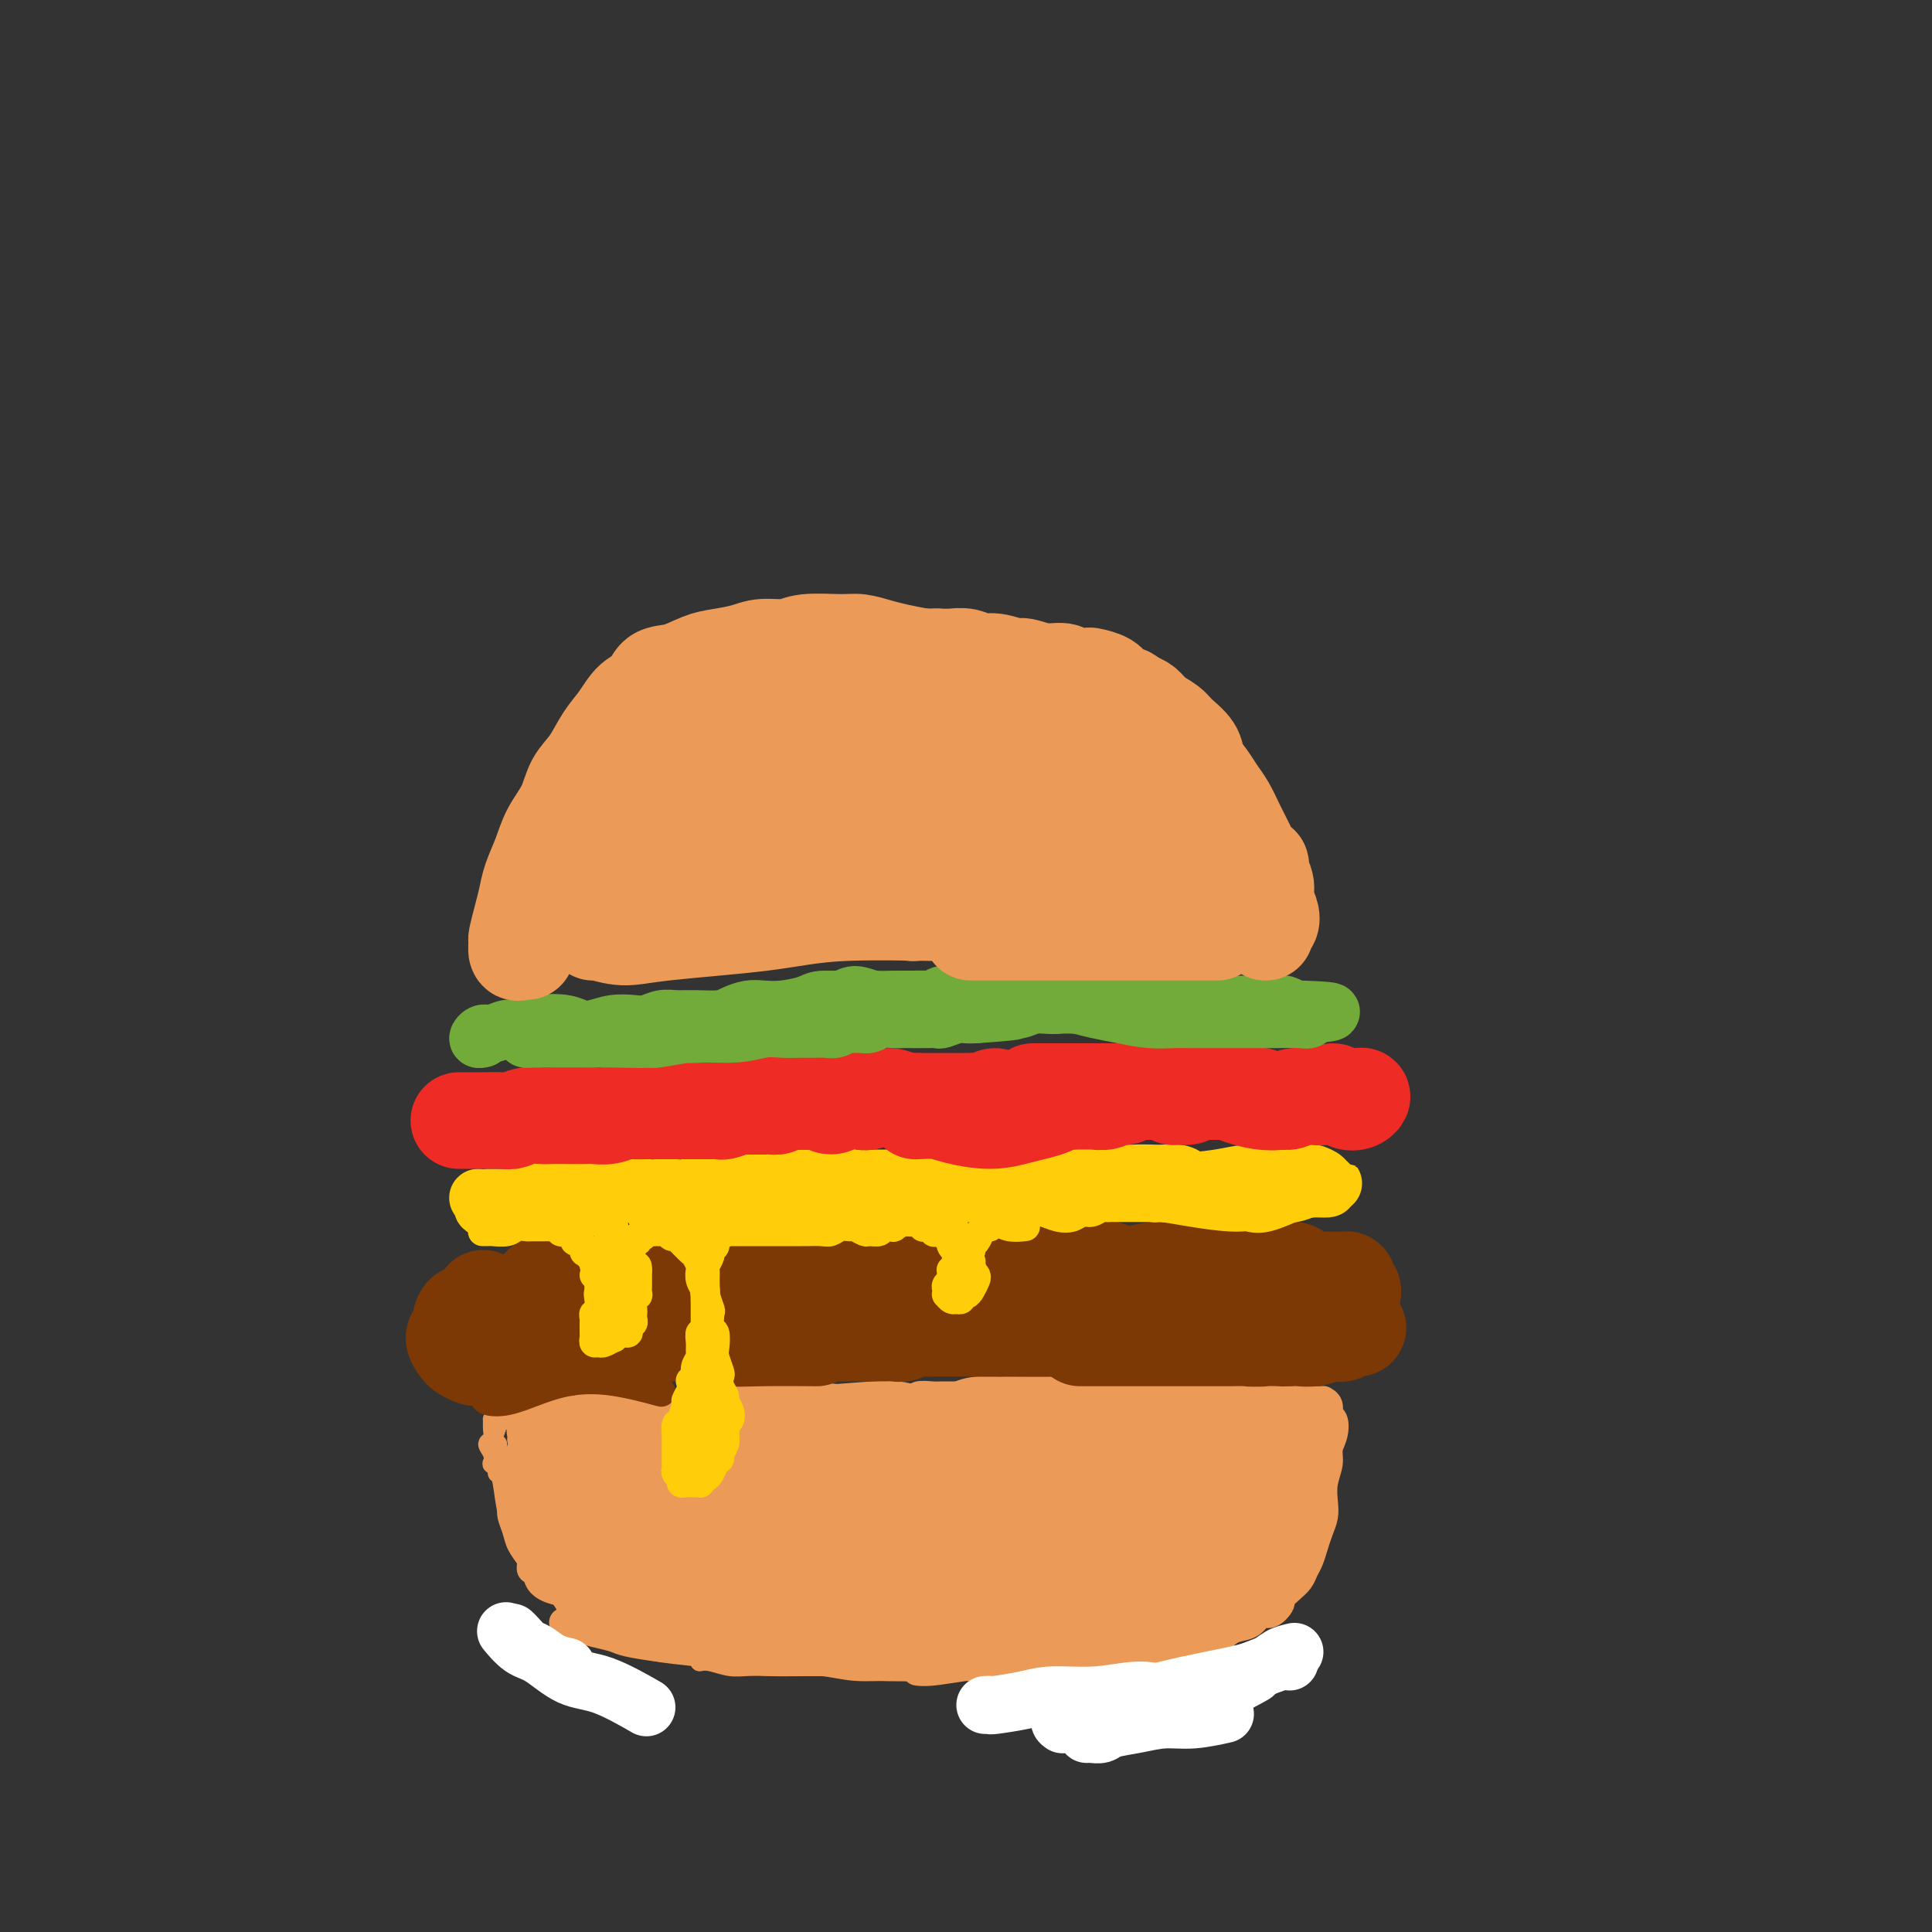 <svg viewBox='0 0 400 400' version='1.1' xmlns='http://www.w3.org/2000/svg' xmlns:xlink='http://www.w3.org/1999/xlink'><rect x="0" y="0" width="400" height="400" fill="#333333" stroke="none"/><g fill='none' stroke='#EC9A57' stroke-width='6' stroke-linecap='round' stroke-linejoin='round'><path d='M111,303c-0.429,-0.053 -0.858,-0.105 -1,0c-0.142,0.105 0.004,0.368 0,1c-0.004,0.632 -0.156,1.632 0,2c0.156,0.368 0.622,0.103 1,1c0.378,0.897 0.669,2.957 1,4c0.331,1.043 0.702,1.069 1,2c0.298,0.931 0.523,2.766 1,4c0.477,1.234 1.205,1.867 2,3c0.795,1.133 1.658,2.764 2,4c0.342,1.236 0.163,2.075 1,3c0.837,0.925 2.690,1.934 4,3c1.310,1.066 2.078,2.187 3,3c0.922,0.813 1.998,1.317 3,2c1.002,0.683 1.930,1.546 3,2c1.070,0.454 2.282,0.499 4,1c1.718,0.501 3.943,1.458 6,2c2.057,0.542 3.945,0.670 6,1c2.055,0.330 4.278,0.863 6,1c1.722,0.137 2.943,-0.121 5,0c2.057,0.121 4.948,0.621 7,1c2.052,0.379 3.263,0.636 6,1c2.737,0.364 6.999,0.833 10,1c3.001,0.167 4.739,0.032 7,0c2.261,-0.032 5.043,0.040 8,0c2.957,-0.040 6.088,-0.193 9,0c2.912,0.193 5.603,0.732 8,1c2.397,0.268 4.499,0.265 7,0c2.501,-0.265 5.402,-0.793 8,-1c2.598,-0.207 4.892,-0.094 7,0c2.108,0.094 4.031,0.170 6,0c1.969,-0.170 3.985,-0.585 6,-1'/><path d='M248,344c10.833,-0.381 4.917,-0.833 3,-1c-1.917,-0.167 0.167,-0.048 1,0c0.833,0.048 0.417,0.024 0,0'/><path d='M263,299c0.006,0.351 0.012,0.702 0,1c-0.012,0.298 -0.040,0.543 0,1c0.040,0.457 0.150,1.125 0,2c-0.150,0.875 -0.560,1.956 -1,4c-0.440,2.044 -0.909,5.049 -1,7c-0.091,1.951 0.197,2.847 0,4c-0.197,1.153 -0.881,2.563 -1,4c-0.119,1.437 0.325,2.901 0,4c-0.325,1.099 -1.418,1.834 -2,3c-0.582,1.166 -0.653,2.763 -1,4c-0.347,1.237 -0.971,2.115 -2,3c-1.029,0.885 -2.463,1.778 -3,2c-0.537,0.222 -0.179,-0.228 -1,0c-0.821,0.228 -2.823,1.133 -4,2c-1.177,0.867 -1.528,1.695 -2,2c-0.472,0.305 -1.065,0.085 -2,0c-0.935,-0.085 -2.211,-0.037 -3,0c-0.789,0.037 -1.089,0.062 -2,0c-0.911,-0.062 -2.432,-0.210 -4,0c-1.568,0.210 -3.183,0.777 -5,1c-1.817,0.223 -3.837,0.102 -6,0c-2.163,-0.102 -4.468,-0.185 -7,0c-2.532,0.185 -5.292,0.638 -8,1c-2.708,0.362 -5.365,0.633 -8,1c-2.635,0.367 -5.248,0.830 -7,1c-1.752,0.170 -2.643,0.049 -3,0c-0.357,-0.049 -0.178,-0.024 0,0'/><path d='M113,301c0.419,0.081 0.839,0.161 1,0c0.161,-0.161 0.065,-0.565 0,-1c-0.065,-0.435 -0.099,-0.901 0,-1c0.099,-0.099 0.329,0.170 1,0c0.671,-0.170 1.782,-0.777 3,-1c1.218,-0.223 2.544,-0.060 4,0c1.456,0.060 3.042,0.017 5,0c1.958,-0.017 4.287,-0.009 6,0c1.713,0.009 2.810,0.017 5,0c2.190,-0.017 5.474,-0.061 8,0c2.526,0.061 4.292,0.228 6,0c1.708,-0.228 3.356,-0.849 5,-1c1.644,-0.151 3.285,0.170 5,0c1.715,-0.170 3.504,-0.829 5,-1c1.496,-0.171 2.698,0.147 5,0c2.302,-0.147 5.704,-0.757 8,-1c2.296,-0.243 3.486,-0.118 5,0c1.514,0.118 3.353,0.229 5,0c1.647,-0.229 3.103,-0.797 5,-1c1.897,-0.203 4.236,-0.039 6,0c1.764,0.039 2.953,-0.046 5,0c2.047,0.046 4.952,0.223 7,0c2.048,-0.223 3.240,-0.844 5,-1c1.760,-0.156 4.087,0.154 6,0c1.913,-0.154 3.411,-0.773 5,-1c1.589,-0.227 3.270,-0.061 5,0c1.730,0.061 3.509,0.017 5,0c1.491,-0.017 2.695,-0.007 4,0c1.305,0.007 2.711,0.012 4,0c1.289,-0.012 2.463,-0.042 4,0c1.537,0.042 3.439,0.155 5,0c1.561,-0.155 2.780,-0.577 4,-1'/><path d='M260,291c22.430,-1.022 7.505,-0.078 3,0c-4.505,0.078 1.410,-0.711 4,-1c2.590,-0.289 1.856,-0.078 2,0c0.144,0.078 1.167,0.023 2,0c0.833,-0.023 1.476,-0.013 2,0c0.524,0.013 0.928,0.029 1,0c0.072,-0.029 -0.190,-0.104 0,0c0.190,0.104 0.831,0.387 1,1c0.169,0.613 -0.136,1.556 0,2c0.136,0.444 0.712,0.390 1,1c0.288,0.610 0.287,1.885 0,3c-0.287,1.115 -0.861,2.069 -1,3c-0.139,0.931 0.156,1.838 0,3c-0.156,1.162 -0.763,2.579 -1,4c-0.237,1.421 -0.105,2.846 0,4c0.105,1.154 0.183,2.038 0,3c-0.183,0.962 -0.626,2.001 -1,3c-0.374,0.999 -0.680,1.958 -1,3c-0.320,1.042 -0.654,2.167 -1,3c-0.346,0.833 -0.704,1.374 -1,2c-0.296,0.626 -0.530,1.339 -1,2c-0.470,0.661 -1.176,1.272 -2,2c-0.824,0.728 -1.767,1.575 -2,2c-0.233,0.425 0.243,0.428 0,1c-0.243,0.572 -1.206,1.711 -2,2c-0.794,0.289 -1.419,-0.273 -2,0c-0.581,0.273 -1.118,1.381 -2,2c-0.882,0.619 -2.109,0.748 -3,1c-0.891,0.252 -1.445,0.626 -2,1'/><path d='M254,338c-2.629,1.714 -1.702,0.498 -2,0c-0.298,-0.498 -1.822,-0.278 -3,0c-1.178,0.278 -2.010,0.614 -3,1c-0.990,0.386 -2.138,0.822 -3,1c-0.862,0.178 -1.438,0.097 -2,0c-0.562,-0.097 -1.111,-0.209 -2,0c-0.889,0.209 -2.118,0.739 -3,1c-0.882,0.261 -1.415,0.252 -2,0c-0.585,-0.252 -1.220,-0.747 -2,-1c-0.780,-0.253 -1.705,-0.264 -3,0c-1.295,0.264 -2.961,0.803 -4,1c-1.039,0.197 -1.451,0.052 -3,0c-1.549,-0.052 -4.234,-0.010 -6,0c-1.766,0.010 -2.614,-0.011 -4,0c-1.386,0.011 -3.309,0.055 -5,0c-1.691,-0.055 -3.151,-0.210 -5,0c-1.849,0.210 -4.087,0.785 -6,1c-1.913,0.215 -3.500,0.072 -5,0c-1.500,-0.072 -2.914,-0.071 -4,0c-1.086,0.071 -1.843,0.211 -3,0c-1.157,-0.211 -2.715,-0.775 -4,-1c-1.285,-0.225 -2.298,-0.113 -3,0c-0.702,0.113 -1.094,0.225 -2,0c-0.906,-0.225 -2.326,-0.789 -3,-1c-0.674,-0.211 -0.603,-0.070 -1,0c-0.397,0.070 -1.263,0.071 -2,0c-0.737,-0.071 -1.347,-0.212 -2,0c-0.653,0.212 -1.350,0.779 -2,1c-0.650,0.221 -1.252,0.098 -2,0c-0.748,-0.098 -1.642,-0.171 -3,0c-1.358,0.171 -3.179,0.585 -5,1'/><path d='M155,342c-15.797,0.603 -5.790,0.110 -3,0c2.790,-0.110 -1.637,0.164 -4,0c-2.363,-0.164 -2.662,-0.765 -4,-1c-1.338,-0.235 -3.716,-0.105 -5,0c-1.284,0.105 -1.473,0.183 -3,0c-1.527,-0.183 -4.392,-0.627 -6,-1c-1.608,-0.373 -1.958,-0.675 -3,-1c-1.042,-0.325 -2.774,-0.675 -4,-1c-1.226,-0.325 -1.945,-0.626 -3,-1c-1.055,-0.374 -2.444,-0.821 -3,-1c-0.556,-0.179 -0.278,-0.089 0,0'/><path d='M108,300c0.036,0.399 0.072,0.799 0,1c-0.072,0.201 -0.252,0.204 0,1c0.252,0.796 0.935,2.384 1,4c0.065,1.616 -0.486,3.261 0,5c0.486,1.739 2.011,3.573 3,5c0.989,1.427 1.442,2.449 2,4c0.558,1.551 1.222,3.632 2,5c0.778,1.368 1.671,2.022 2,2c0.329,-0.022 0.094,-0.721 0,-1c-0.094,-0.279 -0.047,-0.140 0,0'/><path d='M110,298c-0.451,0.049 -0.901,0.098 -1,0c-0.099,-0.098 0.154,-0.345 0,0c-0.154,0.345 -0.715,1.280 -1,2c-0.285,0.720 -0.296,1.224 0,3c0.296,1.776 0.898,4.824 1,7c0.102,2.176 -0.296,3.478 0,5c0.296,1.522 1.286,3.263 2,5c0.714,1.737 1.151,3.472 2,5c0.849,1.528 2.108,2.851 3,4c0.892,1.149 1.416,2.123 2,3c0.584,0.877 1.228,1.657 2,2c0.772,0.343 1.671,0.249 2,0c0.329,-0.249 0.088,-0.654 0,-1c-0.088,-0.346 -0.024,-0.631 0,-1c0.024,-0.369 0.007,-0.820 0,-1c-0.007,-0.180 -0.003,-0.090 0,0'/><path d='M108,298c0.035,-0.310 0.070,-0.620 0,-1c-0.070,-0.380 -0.245,-0.831 0,-1c0.245,-0.169 0.910,-0.056 1,0c0.090,0.056 -0.393,0.056 0,0c0.393,-0.056 1.664,-0.168 3,0c1.336,0.168 2.737,0.616 5,1c2.263,0.384 5.387,0.704 8,1c2.613,0.296 4.714,0.566 7,1c2.286,0.434 4.756,1.031 7,1c2.244,-0.031 4.261,-0.689 6,-1c1.739,-0.311 3.199,-0.276 4,0c0.801,0.276 0.943,0.793 1,1c0.057,0.207 0.028,0.103 0,0'/><path d='M121,295c-0.178,-0.423 -0.356,-0.845 -1,-1c-0.644,-0.155 -1.754,-0.042 -2,0c-0.246,0.042 0.371,0.014 1,0c0.629,-0.014 1.270,-0.014 2,0c0.730,0.014 1.548,0.042 3,0c1.452,-0.042 3.540,-0.155 6,0c2.460,0.155 5.294,0.578 8,1c2.706,0.422 5.283,0.843 9,1c3.717,0.157 8.573,0.049 12,0c3.427,-0.049 5.426,-0.037 8,0c2.574,0.037 5.723,0.101 8,0c2.277,-0.101 3.683,-0.367 5,0c1.317,0.367 2.547,1.368 3,2c0.453,0.632 0.129,0.895 0,1c-0.129,0.105 -0.065,0.053 0,0'/><path d='M137,294c-0.229,-0.542 -0.458,-1.083 -1,-1c-0.542,0.083 -1.399,0.792 -1,1c0.399,0.208 2.052,-0.085 4,0c1.948,0.085 4.191,0.548 7,1c2.809,0.452 6.184,0.892 10,1c3.816,0.108 8.075,-0.115 12,0c3.925,0.115 7.518,0.570 12,1c4.482,0.430 9.852,0.837 12,1c2.148,0.163 1.074,0.081 0,0'/></g>
<g fill='none' stroke='#EC9A57' stroke-width='28' stroke-linecap='round' stroke-linejoin='round'><path d='M127,313c0.339,-0.016 0.678,-0.032 1,0c0.322,0.032 0.629,0.113 1,0c0.371,-0.113 0.808,-0.420 2,0c1.192,0.420 3.140,1.566 5,2c1.860,0.434 3.634,0.155 7,0c3.366,-0.155 8.325,-0.186 12,0c3.675,0.186 6.066,0.588 8,1c1.934,0.412 3.410,0.832 4,1c0.590,0.168 0.295,0.084 0,0'/><path d='M140,311c-0.069,-0.143 -0.138,-0.287 0,0c0.138,0.287 0.481,1.004 2,1c1.519,-0.004 4.212,-0.729 7,-1c2.788,-0.271 5.670,-0.086 9,0c3.330,0.086 7.108,0.075 11,0c3.892,-0.075 7.898,-0.212 12,0c4.102,0.212 8.301,0.775 13,1c4.699,0.225 9.899,0.112 13,0c3.101,-0.112 4.104,-0.222 5,0c0.896,0.222 1.685,0.778 2,1c0.315,0.222 0.158,0.111 0,0'/><path d='M166,307c-0.524,-0.006 -1.047,-0.012 -1,0c0.047,0.012 0.666,0.042 1,0c0.334,-0.042 0.383,-0.155 1,0c0.617,0.155 1.803,0.580 5,1c3.197,0.420 8.405,0.836 13,1c4.595,0.164 8.577,0.076 13,0c4.423,-0.076 9.287,-0.139 14,0c4.713,0.139 9.273,0.481 14,0c4.727,-0.481 9.619,-1.783 13,-2c3.381,-0.217 5.252,0.652 6,1c0.748,0.348 0.374,0.174 0,0'/><path d='M124,302c-0.210,-0.002 -0.419,-0.005 0,0c0.419,0.005 1.467,0.016 3,0c1.533,-0.016 3.552,-0.061 6,0c2.448,0.061 5.325,0.226 9,0c3.675,-0.226 8.148,-0.845 12,-1c3.852,-0.155 7.084,0.154 12,0c4.916,-0.154 11.516,-0.772 15,-1c3.484,-0.228 3.853,-0.065 4,0c0.147,0.065 0.074,0.033 0,0'/><path d='M158,300c1.339,0.022 2.679,0.045 4,0c1.321,-0.045 2.625,-0.157 5,0c2.375,0.157 5.823,0.582 9,1c3.177,0.418 6.085,0.829 9,1c2.915,0.171 5.838,0.101 10,0c4.162,-0.101 9.564,-0.234 14,0c4.436,0.234 7.907,0.833 11,1c3.093,0.167 5.808,-0.100 8,0c2.192,0.100 3.859,0.565 5,1c1.141,0.435 1.754,0.838 2,1c0.246,0.162 0.123,0.081 0,0'/><path d='M203,299c0.365,-0.001 0.730,-0.001 1,0c0.270,0.001 0.444,0.004 1,0c0.556,-0.004 1.495,-0.015 4,0c2.505,0.015 6.576,0.056 10,0c3.424,-0.056 6.199,-0.207 9,0c2.801,0.207 5.626,0.774 9,1c3.374,0.226 7.296,0.112 10,0c2.704,-0.112 4.190,-0.223 5,0c0.810,0.223 0.946,0.778 1,1c0.054,0.222 0.027,0.111 0,0'/><path d='M258,303c0.436,0.050 0.871,0.100 1,0c0.129,-0.100 -0.050,-0.349 0,0c0.050,0.349 0.329,1.295 0,2c-0.329,0.705 -1.265,1.170 -2,2c-0.735,0.830 -1.269,2.026 -2,3c-0.731,0.974 -1.660,1.725 -2,2c-0.340,0.275 -0.092,0.074 0,0c0.092,-0.074 0.026,-0.021 0,0c-0.026,0.021 -0.013,0.011 0,0'/><path d='M257,305c0.544,-0.381 1.088,-0.762 1,-1c-0.088,-0.238 -0.808,-0.332 -1,0c-0.192,0.332 0.145,1.091 0,2c-0.145,0.909 -0.771,1.968 -1,3c-0.229,1.032 -0.061,2.037 0,3c0.061,0.963 0.015,1.884 0,2c-0.015,0.116 -0.000,-0.574 0,-1c0.000,-0.426 -0.015,-0.588 0,-1c0.015,-0.412 0.061,-1.075 0,-2c-0.061,-0.925 -0.228,-2.113 0,-3c0.228,-0.887 0.850,-1.472 1,-2c0.150,-0.528 -0.173,-0.998 0,-1c0.173,-0.002 0.842,0.463 1,1c0.158,0.537 -0.195,1.145 0,2c0.195,0.855 0.937,1.958 1,3c0.063,1.042 -0.552,2.022 -1,3c-0.448,0.978 -0.728,1.955 -1,3c-0.272,1.045 -0.536,2.160 -1,3c-0.464,0.840 -1.127,1.406 -2,2c-0.873,0.594 -1.954,1.216 -3,2c-1.046,0.784 -2.056,1.731 -3,2c-0.944,0.269 -1.823,-0.138 -3,0c-1.177,0.138 -2.653,0.821 -4,1c-1.347,0.179 -2.563,-0.148 -4,0c-1.437,0.148 -3.093,0.769 -5,1c-1.907,0.231 -4.065,0.072 -6,0c-1.935,-0.072 -3.645,-0.058 -6,0c-2.355,0.058 -5.353,0.160 -8,0c-2.647,-0.160 -4.943,-0.582 -7,-1c-2.057,-0.418 -3.873,-0.834 -5,-1c-1.127,-0.166 -1.563,-0.083 -2,0'/><path d='M198,325c-8.333,0.000 -4.167,0.000 0,0'/><path d='M224,322c0.325,0.222 0.650,0.445 1,1c0.350,0.555 0.725,1.444 0,2c-0.725,0.556 -2.551,0.779 -4,1c-1.449,0.221 -2.520,0.439 -4,1c-1.480,0.561 -3.370,1.465 -5,2c-1.630,0.535 -3.001,0.702 -6,1c-2.999,0.298 -7.625,0.727 -11,1c-3.375,0.273 -5.498,0.389 -8,0c-2.502,-0.389 -5.382,-1.285 -8,-2c-2.618,-0.715 -4.975,-1.250 -7,-2c-2.025,-0.750 -3.718,-1.717 -5,-2c-1.282,-0.283 -2.153,0.116 -3,0c-0.847,-0.116 -1.671,-0.747 -2,-1c-0.329,-0.253 -0.165,-0.126 0,0'/><path d='M141,325c-0.378,-0.001 -0.755,-0.002 -1,0c-0.245,0.002 -0.357,0.008 -1,0c-0.643,-0.008 -1.817,-0.030 -2,0c-0.183,0.030 0.625,0.113 1,0c0.375,-0.113 0.317,-0.422 2,0c1.683,0.422 5.107,1.573 8,2c2.893,0.427 5.254,0.128 8,0c2.746,-0.128 5.878,-0.087 9,0c3.122,0.087 6.234,0.219 9,0c2.766,-0.219 5.185,-0.791 7,-1c1.815,-0.209 3.027,-0.056 4,0c0.973,0.056 1.707,0.016 2,0c0.293,-0.016 0.147,-0.008 0,0'/></g>
<g fill='none' stroke='#EC9A57' stroke-width='4' stroke-linecap='round' stroke-linejoin='round'><path d='M103,299c0.025,0.308 0.051,0.616 0,1c-0.051,0.384 -0.178,0.843 0,2c0.178,1.157 0.659,3.010 1,5c0.341,1.990 0.540,4.116 1,6c0.460,1.884 1.181,3.524 2,5c0.819,1.476 1.735,2.787 2,4c0.265,1.213 -0.121,2.326 0,3c0.121,0.674 0.749,0.907 1,1c0.251,0.093 0.126,0.047 0,0'/><path d='M105,307c0.002,0.782 0.004,1.563 0,2c-0.004,0.437 -0.013,0.528 0,1c0.013,0.472 0.049,1.324 0,2c-0.049,0.676 -0.181,1.177 0,2c0.181,0.823 0.677,1.967 1,3c0.323,1.033 0.473,1.954 1,3c0.527,1.046 1.430,2.215 2,3c0.570,0.785 0.808,1.184 1,2c0.192,0.816 0.337,2.050 1,3c0.663,0.950 1.844,1.617 3,2c1.156,0.383 2.287,0.481 3,1c0.713,0.519 1.007,1.460 2,2c0.993,0.540 2.683,0.681 4,1c1.317,0.319 2.260,0.818 3,1c0.740,0.182 1.276,0.049 2,0c0.724,-0.049 1.635,-0.014 2,0c0.365,0.014 0.182,0.007 0,0'/><path d='M118,331c0.003,0.336 0.006,0.671 0,1c-0.006,0.329 -0.023,0.650 0,1c0.023,0.350 0.084,0.728 0,1c-0.084,0.272 -0.315,0.440 0,1c0.315,0.560 1.175,1.514 2,2c0.825,0.486 1.616,0.505 3,1c1.384,0.495 3.361,1.467 5,2c1.639,0.533 2.940,0.626 5,1c2.060,0.374 4.878,1.028 7,1c2.122,-0.028 3.548,-0.740 5,-1c1.452,-0.260 2.929,-0.070 4,0c1.071,0.070 1.734,0.020 2,0c0.266,-0.020 0.133,-0.010 0,0'/><path d='M127,336c-0.345,-0.437 -0.689,-0.874 -1,-1c-0.311,-0.126 -0.587,0.059 -1,0c-0.413,-0.059 -0.961,-0.363 -1,0c-0.039,0.363 0.431,1.392 1,2c0.569,0.608 1.235,0.794 2,1c0.765,0.206 1.627,0.433 3,1c1.373,0.567 3.256,1.473 5,2c1.744,0.527 3.348,0.673 6,1c2.652,0.327 6.350,0.834 9,1c2.650,0.166 4.252,-0.008 6,0c1.748,0.008 3.644,0.198 5,0c1.356,-0.198 2.173,-0.784 3,-1c0.827,-0.216 1.665,-0.062 2,0c0.335,0.062 0.168,0.031 0,0'/><path d='M127,334c0.172,0.088 0.345,0.177 1,1c0.655,0.823 1.794,2.381 3,3c1.206,0.619 2.481,0.299 4,1c1.519,0.701 3.283,2.422 5,3c1.717,0.578 3.386,0.011 6,0c2.614,-0.011 6.172,0.533 9,1c2.828,0.467 4.926,0.857 7,1c2.074,0.143 4.123,0.038 6,0c1.877,-0.038 3.582,-0.010 5,0c1.418,0.010 2.548,0.003 3,0c0.452,-0.003 0.226,-0.001 0,0'/><path d='M131,341c0.443,-0.006 0.886,-0.013 1,0c0.114,0.013 -0.100,0.045 0,0c0.100,-0.045 0.513,-0.166 1,0c0.487,0.166 1.048,0.619 3,1c1.952,0.381 5.297,0.692 8,1c2.703,0.308 4.766,0.615 7,1c2.234,0.385 4.639,0.849 8,1c3.361,0.151 7.679,-0.012 11,0c3.321,0.012 5.647,0.199 8,0c2.353,-0.199 4.734,-0.785 7,-1c2.266,-0.215 4.418,-0.058 6,0c1.582,0.058 2.595,0.017 3,0c0.405,-0.017 0.203,-0.008 0,0'/><path d='M145,342c-0.735,-0.006 -1.469,-0.012 -2,0c-0.531,0.012 -0.858,0.041 -1,0c-0.142,-0.041 -0.099,-0.154 1,0c1.099,0.154 3.254,0.573 5,1c1.746,0.427 3.084,0.860 5,1c1.916,0.140 4.409,-0.015 7,0c2.591,0.015 5.278,0.200 9,0c3.722,-0.200 8.479,-0.786 12,-1c3.521,-0.214 5.805,-0.057 8,0c2.195,0.057 4.300,0.015 6,0c1.700,-0.015 2.996,-0.004 4,0c1.004,0.004 1.715,0.001 2,0c0.285,-0.001 0.142,-0.001 0,0'/><path d='M163,342c-0.646,-0.112 -1.293,-0.223 -2,0c-0.707,0.223 -1.475,0.782 -2,1c-0.525,0.218 -0.807,0.096 -1,0c-0.193,-0.096 -0.298,-0.165 0,0c0.298,0.165 1.000,0.566 2,1c1.000,0.434 2.297,0.903 4,1c1.703,0.097 3.810,-0.177 6,0c2.190,0.177 4.463,0.804 7,1c2.537,0.196 5.339,-0.038 8,0c2.661,0.038 5.183,0.350 8,0c2.817,-0.350 5.930,-1.362 8,-2c2.070,-0.638 3.096,-0.903 4,-1c0.904,-0.097 1.687,-0.028 2,0c0.313,0.028 0.157,0.014 0,0'/><path d='M213,347c-0.662,0.009 -1.325,0.018 -2,0c-0.675,-0.018 -1.363,-0.061 -2,0c-0.637,0.061 -1.221,0.228 -2,0c-0.779,-0.228 -1.751,-0.849 -3,-1c-1.249,-0.151 -2.774,0.169 -4,0c-1.226,-0.169 -2.154,-0.826 -3,-1c-0.846,-0.174 -1.611,0.135 -3,0c-1.389,-0.135 -3.401,-0.716 -5,-1c-1.599,-0.284 -2.784,-0.272 -4,0c-1.216,0.272 -2.463,0.805 -4,1c-1.537,0.195 -3.364,0.052 -5,0c-1.636,-0.052 -3.083,-0.014 -4,0c-0.917,0.014 -1.305,0.003 -2,0c-0.695,-0.003 -1.697,0.000 -3,0c-1.303,-0.000 -2.909,-0.004 -4,0c-1.091,0.004 -1.669,0.015 -3,0c-1.331,-0.015 -3.415,-0.057 -5,0c-1.585,0.057 -2.672,0.211 -4,0c-1.328,-0.211 -2.896,-0.788 -4,-1c-1.104,-0.212 -1.744,-0.061 -2,0c-0.256,0.061 -0.128,0.030 0,0'/><path d='M121,329c-0.340,0.002 -0.679,0.004 -1,0c-0.321,-0.004 -0.623,-0.014 -1,0c-0.377,0.014 -0.828,0.052 -1,0c-0.172,-0.052 -0.063,-0.194 0,0c0.063,0.194 0.080,0.724 0,1c-0.080,0.276 -0.259,0.299 0,1c0.259,0.701 0.955,2.079 2,3c1.045,0.921 2.438,1.385 3,2c0.562,0.615 0.294,1.380 1,2c0.706,0.620 2.385,1.094 3,1c0.615,-0.094 0.166,-0.756 0,-1c-0.166,-0.244 -0.047,-0.070 0,0c0.047,0.070 0.024,0.035 0,0'/><path d='M103,294c0.105,0.131 0.210,0.262 0,1c-0.210,0.738 -0.736,2.083 -1,3c-0.264,0.917 -0.266,1.406 0,2c0.266,0.594 0.800,1.293 1,2c0.200,0.707 0.067,1.420 0,2c-0.067,0.580 -0.069,1.025 0,1c0.069,-0.025 0.210,-0.521 0,-1c-0.210,-0.479 -0.770,-0.940 -1,-1c-0.230,-0.060 -0.128,0.280 0,0c0.128,-0.280 0.283,-1.179 0,-2c-0.283,-0.821 -1.005,-1.565 -1,-2c0.005,-0.435 0.735,-0.561 1,-1c0.265,-0.439 0.064,-1.189 0,-2c-0.064,-0.811 0.008,-1.681 0,-2c-0.008,-0.319 -0.095,-0.085 0,0c0.095,0.085 0.372,0.023 1,0c0.628,-0.023 1.607,-0.006 2,0c0.393,0.006 0.199,0.001 1,0c0.801,-0.001 2.596,0.002 4,0c1.404,-0.002 2.416,-0.010 3,0c0.584,0.010 0.741,0.037 1,0c0.259,-0.037 0.619,-0.140 1,0c0.381,0.140 0.783,0.522 1,1c0.217,0.478 0.251,1.052 0,1c-0.251,-0.052 -0.786,-0.729 -1,-1c-0.214,-0.271 -0.107,-0.135 0,0'/><path d='M108,292c-0.004,-0.423 -0.008,-0.845 0,-1c0.008,-0.155 0.029,-0.041 1,0c0.971,0.041 2.892,0.011 4,0c1.108,-0.011 1.404,-0.003 2,0c0.596,0.003 1.491,0.002 2,0c0.509,-0.002 0.632,-0.005 1,0c0.368,0.005 0.982,0.019 1,0c0.018,-0.019 -0.558,-0.072 -1,0c-0.442,0.072 -0.750,0.268 -1,0c-0.250,-0.268 -0.443,-1.000 -1,-1c-0.557,-0.000 -1.480,0.732 -2,1c-0.520,0.268 -0.639,0.072 -1,0c-0.361,-0.072 -0.966,-0.020 -1,0c-0.034,0.020 0.503,0.006 1,0c0.497,-0.006 0.953,-0.005 1,0c0.047,0.005 -0.317,0.015 0,0c0.317,-0.015 1.314,-0.056 2,0c0.686,0.056 1.060,0.209 1,0c-0.060,-0.209 -0.555,-0.781 -1,-1c-0.445,-0.219 -0.842,-0.084 -1,0c-0.158,0.084 -0.079,0.117 -1,0c-0.921,-0.117 -2.844,-0.385 -4,0c-1.156,0.385 -1.547,1.423 -2,2c-0.453,0.577 -0.968,0.694 -1,1c-0.032,0.306 0.419,0.802 1,1c0.581,0.198 1.290,0.099 2,0'/><path d='M110,294c0.444,0.622 1.556,0.178 2,0c0.444,-0.178 0.222,-0.089 0,0'/><path d='M189,290c0.126,0.001 0.252,0.001 0,0c-0.252,-0.001 -0.881,-0.004 -1,0c-0.119,0.004 0.273,0.015 1,0c0.727,-0.015 1.790,-0.057 3,0c1.210,0.057 2.569,0.212 4,0c1.431,-0.212 2.935,-0.790 4,-1c1.065,-0.210 1.692,-0.053 3,0c1.308,0.053 3.299,-0.000 4,0c0.701,0.000 0.113,0.053 0,0c-0.113,-0.053 0.249,-0.210 0,0c-0.249,0.210 -1.109,0.788 -2,1c-0.891,0.212 -1.814,0.057 -3,0c-1.186,-0.057 -2.635,-0.015 -4,0c-1.365,0.015 -2.647,0.004 -4,0c-1.353,-0.004 -2.776,-0.001 -5,0c-2.224,0.001 -5.247,0.000 -7,0c-1.753,-0.000 -2.235,-0.000 -3,0c-0.765,0.000 -1.813,0.000 -2,0c-0.187,-0.000 0.488,-0.000 1,0c0.512,0.000 0.863,0.000 2,0c1.137,-0.000 3.062,-0.000 5,0c1.938,0.000 3.891,0.000 6,0c2.109,-0.000 4.376,-0.000 6,0c1.624,0.000 2.607,0.000 3,0c0.393,-0.000 0.197,-0.000 0,0'/><path d='M189,290c-0.392,0.111 -0.783,0.222 -1,0c-0.217,-0.222 -0.258,-0.777 0,-1c0.258,-0.223 0.815,-0.112 1,0c0.185,0.112 -0.004,0.226 0,0c0.004,-0.226 0.200,-0.793 1,-1c0.800,-0.207 2.204,-0.056 3,0c0.796,0.056 0.984,0.015 2,0c1.016,-0.015 2.860,-0.004 4,0c1.140,0.004 1.576,0.001 2,0c0.424,-0.001 0.835,-0.000 1,0c0.165,0.000 0.082,0.000 0,0'/><path d='M194,290c-0.418,0.113 -0.837,0.225 -1,0c-0.163,-0.225 -0.072,-0.789 0,-1c0.072,-0.211 0.125,-0.071 1,0c0.875,0.071 2.571,0.071 4,0c1.429,-0.071 2.589,-0.215 5,0c2.411,0.215 6.072,0.789 9,1c2.928,0.211 5.122,0.060 6,0c0.878,-0.060 0.439,-0.030 0,0'/><path d='M252,290c0.151,0.006 0.301,0.012 0,0c-0.301,-0.012 -1.055,-0.041 -1,0c0.055,0.041 0.919,0.154 1,0c0.081,-0.154 -0.620,-0.573 0,-1c0.620,-0.427 2.561,-0.862 4,-1c1.439,-0.138 2.374,0.019 3,0c0.626,-0.019 0.941,-0.215 2,0c1.059,0.215 2.861,0.842 4,1c1.139,0.158 1.615,-0.152 2,0c0.385,0.152 0.681,0.768 1,1c0.319,0.232 0.663,0.080 1,0c0.337,-0.080 0.669,-0.090 1,0c0.331,0.090 0.663,0.279 1,0c0.337,-0.279 0.679,-1.026 1,-1c0.321,0.026 0.622,0.826 1,1c0.378,0.174 0.834,-0.277 1,0c0.166,0.277 0.041,1.282 0,2c-0.041,0.718 0.003,1.150 0,2c-0.003,0.850 -0.053,2.119 0,3c0.053,0.881 0.210,1.372 0,2c-0.210,0.628 -0.788,1.391 -1,2c-0.212,0.609 -0.057,1.064 0,1c0.057,-0.064 0.015,-0.646 0,-1c-0.015,-0.354 -0.004,-0.480 0,-1c0.004,-0.520 0.001,-1.434 0,-2c-0.001,-0.566 -0.001,-0.783 0,-1'/><path d='M273,297c-0.017,-0.998 -0.059,-1.492 0,-2c0.059,-0.508 0.218,-1.031 0,-1c-0.218,0.031 -0.814,0.616 -1,1c-0.186,0.384 0.036,0.566 0,1c-0.036,0.434 -0.331,1.121 -1,2c-0.669,0.879 -1.711,1.951 -2,3c-0.289,1.049 0.175,2.077 0,3c-0.175,0.923 -0.989,1.742 -1,2c-0.011,0.258 0.783,-0.044 1,-1c0.217,-0.956 -0.142,-2.567 0,-4c0.142,-1.433 0.785,-2.688 1,-4c0.215,-1.312 0.002,-2.680 0,-4c-0.002,-1.320 0.206,-2.591 0,-3c-0.206,-0.409 -0.826,0.045 -1,1c-0.174,0.955 0.100,2.412 0,4c-0.100,1.588 -0.573,3.306 -1,5c-0.427,1.694 -0.808,3.364 -1,4c-0.192,0.636 -0.195,0.237 0,0c0.195,-0.237 0.588,-0.312 1,-1c0.412,-0.688 0.842,-1.989 1,-3c0.158,-1.011 0.042,-1.734 0,-2c-0.042,-0.266 -0.012,-0.076 0,0c0.012,0.076 0.006,0.038 0,0'/></g>
<g fill='none' stroke='#FFFFFF' stroke-width='12' stroke-linecap='round' stroke-linejoin='round'><path d='M249,351c-0.492,-0.017 -0.983,-0.035 -1,0c-0.017,0.035 0.441,0.121 1,0c0.559,-0.121 1.219,-0.450 2,-1c0.781,-0.550 1.684,-1.323 3,-2c1.316,-0.677 3.047,-1.259 5,-2c1.953,-0.741 4.130,-1.640 5,-2c0.870,-0.360 0.435,-0.180 0,0'/><path d='M268,342c-1.049,0.246 -2.098,0.491 -3,1c-0.902,0.509 -1.657,1.281 -3,2c-1.343,0.719 -3.274,1.384 -5,2c-1.726,0.616 -3.246,1.184 -5,2c-1.754,0.816 -3.742,1.879 -6,3c-2.258,1.121 -4.787,2.300 -7,3c-2.213,0.700 -4.109,0.919 -5,1c-0.891,0.081 -0.778,0.022 -1,0c-0.222,-0.022 -0.778,-0.006 -1,0c-0.222,0.006 -0.111,0.003 0,0'/><path d='M106,338c0.239,0.212 0.478,0.425 1,1c0.522,0.575 1.328,1.513 2,2c0.672,0.487 1.211,0.522 2,1c0.789,0.478 1.828,1.398 3,2c1.172,0.602 2.478,0.886 3,1c0.522,0.114 0.261,0.057 0,0'/><path d='M105,338c0.069,0.083 0.137,0.166 0,0c-0.137,-0.166 -0.481,-0.581 0,0c0.481,0.581 1.787,2.156 3,3c1.213,0.844 2.333,0.955 4,2c1.667,1.045 3.880,3.022 6,4c2.120,0.978 4.148,0.956 7,2c2.852,1.044 6.529,3.156 8,4c1.471,0.844 0.735,0.422 0,0'/><path d='M225,359c0.227,-0.025 0.453,-0.049 1,0c0.547,0.049 1.413,0.172 2,0c0.587,-0.172 0.894,-0.638 2,-1c1.106,-0.362 3.012,-0.619 5,-1c1.988,-0.381 4.059,-0.886 6,-1c1.941,-0.114 3.753,0.162 6,0c2.247,-0.162 4.928,-0.760 6,-1c1.072,-0.240 0.536,-0.120 0,0'/><path d='M204,353c0.458,-0.021 0.916,-0.043 1,0c0.084,0.043 -0.205,0.150 1,0c1.205,-0.150 3.904,-0.558 6,-1c2.096,-0.442 3.589,-0.917 6,-1c2.411,-0.083 5.740,0.226 9,0c3.260,-0.226 6.451,-0.989 9,-1c2.549,-0.011 4.455,0.728 7,1c2.545,0.272 5.727,0.078 7,0c1.273,-0.078 0.636,-0.039 0,0'/><path d='M220,357c-0.489,-0.349 -0.977,-0.698 0,-1c0.977,-0.302 3.421,-0.556 5,-1c1.579,-0.444 2.293,-1.079 5,-2c2.707,-0.921 7.409,-2.128 11,-3c3.591,-0.872 6.073,-1.411 9,-2c2.927,-0.589 6.300,-1.230 9,-2c2.700,-0.770 4.727,-1.669 6,-2c1.273,-0.331 1.792,-0.095 2,0c0.208,0.095 0.104,0.047 0,0'/><path d='M245,353c0.345,-0.286 0.690,-0.571 2,-1c1.310,-0.429 3.583,-1.000 6,-2c2.417,-1.000 4.976,-2.429 6,-3c1.024,-0.571 0.512,-0.286 0,0'/></g>
<g fill='none' stroke='#7C3805' stroke-width='6' stroke-linecap='round' stroke-linejoin='round'><path d='M100,272c-0.447,0.026 -0.894,0.052 -1,0c-0.106,-0.052 0.130,-0.184 0,0c-0.130,0.184 -0.627,0.682 -1,1c-0.373,0.318 -0.622,0.455 -1,1c-0.378,0.545 -0.887,1.496 -1,2c-0.113,0.504 0.168,0.559 0,1c-0.168,0.441 -0.784,1.267 -1,2c-0.216,0.733 -0.030,1.373 0,2c0.030,0.627 -0.096,1.240 0,2c0.096,0.760 0.414,1.667 1,2c0.586,0.333 1.439,0.093 3,0c1.561,-0.093 3.830,-0.039 5,0c1.170,0.039 1.241,0.062 2,0c0.759,-0.062 2.204,-0.209 3,0c0.796,0.209 0.942,0.774 1,1c0.058,0.226 0.029,0.113 0,0'/><path d='M100,287c0.141,-0.090 0.283,-0.180 0,0c-0.283,0.180 -0.990,0.631 -1,1c-0.010,0.369 0.679,0.656 1,1c0.321,0.344 0.275,0.745 1,1c0.725,0.255 2.220,0.363 4,0c1.780,-0.363 3.844,-1.197 6,-2c2.156,-0.803 4.403,-1.576 7,-2c2.597,-0.424 5.545,-0.499 9,0c3.455,0.499 7.416,1.571 9,2c1.584,0.429 0.792,0.214 0,0'/></g>
<g fill='none' stroke='#7C3805' stroke-width='20' stroke-linecap='round' stroke-linejoin='round'><path d='M104,276c-0.116,0.000 -0.231,0.000 0,0c0.231,-0.000 0.809,-0.000 1,0c0.191,0.000 -0.006,0.000 0,0c0.006,-0.000 0.213,-0.000 1,0c0.787,0.000 2.153,0.000 3,0c0.847,-0.000 1.174,-0.000 2,0c0.826,0.000 2.150,0.001 3,0c0.850,-0.001 1.225,-0.004 2,0c0.775,0.004 1.951,0.015 3,0c1.049,-0.015 1.973,-0.057 3,0c1.027,0.057 2.157,0.211 3,0c0.843,-0.211 1.399,-0.789 2,-1c0.601,-0.211 1.245,-0.057 2,0c0.755,0.057 1.619,0.015 2,0c0.381,-0.015 0.277,-0.004 1,0c0.723,0.004 2.272,0.001 3,0c0.728,-0.001 0.636,-0.000 1,0c0.364,0.000 1.183,0.000 2,0c0.817,-0.000 1.632,-0.000 2,0c0.368,0.000 0.287,0.000 1,0c0.713,-0.000 2.219,-0.000 3,0c0.781,0.000 0.839,0.000 1,0c0.161,-0.000 0.427,-0.000 1,0c0.573,0.000 1.453,0.000 2,0c0.547,-0.000 0.760,-0.000 1,0c0.240,0.000 0.508,0.000 1,0c0.492,-0.000 1.209,-0.000 2,0c0.791,0.000 1.654,0.000 2,0c0.346,-0.000 0.173,-0.000 0,0'/><path d='M154,275c7.854,-0.155 2.490,-0.041 1,0c-1.490,0.041 0.896,0.010 2,0c1.104,-0.010 0.926,0.001 1,0c0.074,-0.001 0.400,-0.014 1,0c0.600,0.014 1.474,0.056 2,0c0.526,-0.056 0.706,-0.211 1,0c0.294,0.211 0.704,0.789 1,1c0.296,0.211 0.479,0.057 1,0c0.521,-0.057 1.382,-0.015 2,0c0.618,0.015 0.995,0.004 1,0c0.005,-0.004 -0.361,-0.001 0,0c0.361,0.001 1.447,0.000 2,0c0.553,-0.000 0.571,-0.000 1,0c0.429,0.000 1.269,0.000 2,0c0.731,-0.000 1.354,0.000 2,0c0.646,-0.000 1.314,-0.000 2,0c0.686,0.000 1.391,0.001 2,0c0.609,-0.001 1.122,-0.004 2,0c0.878,0.004 2.122,0.015 3,0c0.878,-0.015 1.391,-0.057 2,0c0.609,0.057 1.313,0.211 2,0c0.687,-0.211 1.357,-0.789 2,-1c0.643,-0.211 1.260,-0.057 2,0c0.740,0.057 1.602,0.015 2,0c0.398,-0.015 0.332,-0.004 1,0c0.668,0.004 2.070,0.001 3,0c0.930,-0.001 1.387,-0.000 2,0c0.613,0.000 1.381,0.000 2,0c0.619,-0.000 1.090,-0.000 2,0c0.910,0.000 2.260,0.000 3,0c0.740,-0.000 0.870,-0.000 1,0'/><path d='M207,275c9.092,-0.000 5.323,-0.000 4,0c-1.323,0.000 -0.198,0.000 1,0c1.198,-0.000 2.470,-0.000 3,0c0.530,0.000 0.317,0.000 1,0c0.683,-0.000 2.263,-0.000 3,0c0.737,0.000 0.630,0.000 1,0c0.370,-0.000 1.216,-0.000 2,0c0.784,0.000 1.507,0.000 2,0c0.493,-0.000 0.757,-0.000 1,0c0.243,0.000 0.464,0.001 1,0c0.536,-0.001 1.386,-0.004 2,0c0.614,0.004 0.992,0.015 1,0c0.008,-0.015 -0.355,-0.057 0,0c0.355,0.057 1.429,0.211 2,0c0.571,-0.211 0.638,-0.789 1,-1c0.362,-0.211 1.018,-0.057 2,0c0.982,0.057 2.291,0.015 3,0c0.709,-0.015 0.820,-0.004 1,0c0.180,0.004 0.430,0.001 1,0c0.570,-0.001 1.461,-0.001 2,0c0.539,0.001 0.726,0.004 1,0c0.274,-0.004 0.636,-0.015 1,0c0.364,0.015 0.731,0.057 1,0c0.269,-0.057 0.439,-0.211 1,0c0.561,0.211 1.512,0.789 2,1c0.488,0.211 0.511,0.056 1,0c0.489,-0.056 1.443,-0.012 2,0c0.557,0.012 0.716,-0.007 1,0c0.284,0.007 0.692,0.040 1,0c0.308,-0.040 0.517,-0.154 1,0c0.483,0.154 1.242,0.577 2,1'/><path d='M255,276c7.555,-0.072 2.443,-0.751 1,-1c-1.443,-0.249 0.783,-0.067 2,0c1.217,0.067 1.425,0.018 2,0c0.575,-0.018 1.516,-0.005 2,0c0.484,0.005 0.510,0.001 1,0c0.490,-0.001 1.445,-0.000 2,0c0.555,0.000 0.712,0.000 1,0c0.288,-0.000 0.707,-0.001 1,0c0.293,0.001 0.459,0.004 1,0c0.541,-0.004 1.455,-0.014 2,0c0.545,0.014 0.720,0.051 1,0c0.280,-0.051 0.664,-0.192 1,0c0.336,0.192 0.625,0.717 1,1c0.375,0.283 0.835,0.324 1,0c0.165,-0.324 0.033,-1.014 0,-1c-0.033,0.014 0.032,0.732 0,1c-0.032,0.268 -0.162,0.086 0,0c0.162,-0.086 0.617,-0.076 1,0c0.383,0.076 0.694,0.216 1,0c0.306,-0.216 0.608,-0.790 1,-1c0.392,-0.210 0.875,-0.057 1,0c0.125,0.057 -0.107,0.016 0,0c0.107,-0.016 0.554,-0.008 1,0'/><path d='M279,275c3.866,-0.154 1.531,-0.037 1,0c-0.531,0.037 0.740,-0.004 1,0c0.260,0.004 -0.492,0.053 -1,0c-0.508,-0.053 -0.772,-0.206 -1,0c-0.228,0.206 -0.421,0.773 -1,1c-0.579,0.227 -1.545,0.113 -2,0c-0.455,-0.113 -0.400,-0.226 -1,0c-0.600,0.226 -1.855,0.792 -3,1c-1.145,0.208 -2.179,0.057 -3,0c-0.821,-0.057 -1.427,-0.019 -2,0c-0.573,0.019 -1.112,0.019 -2,0c-0.888,-0.019 -2.124,-0.058 -3,0c-0.876,0.058 -1.390,0.212 -2,0c-0.610,-0.212 -1.314,-0.789 -2,-1c-0.686,-0.211 -1.353,-0.057 -2,0c-0.647,0.057 -1.276,0.016 -2,0c-0.724,-0.016 -1.545,-0.007 -2,0c-0.455,0.007 -0.545,0.012 -1,0c-0.455,-0.012 -1.277,-0.041 -2,0c-0.723,0.041 -1.349,0.152 -2,0c-0.651,-0.152 -1.329,-0.566 -2,-1c-0.671,-0.434 -1.334,-0.886 -2,-1c-0.666,-0.114 -1.333,0.110 -2,0c-0.667,-0.110 -1.333,-0.555 -2,-1'/><path d='M239,273c-3.833,-0.846 -1.917,-0.963 -2,-1c-0.083,-0.037 -2.166,0.004 -3,0c-0.834,-0.004 -0.417,-0.053 -1,0c-0.583,0.053 -2.164,0.207 -3,0c-0.836,-0.207 -0.925,-0.774 -2,-1c-1.075,-0.226 -3.134,-0.112 -4,0c-0.866,0.112 -0.538,0.222 -2,0c-1.462,-0.222 -4.712,-0.778 -6,-1c-1.288,-0.222 -0.613,-0.112 -1,0c-0.387,0.112 -1.837,0.226 -3,0c-1.163,-0.226 -2.040,-0.793 -3,-1c-0.960,-0.207 -2.005,-0.056 -3,0c-0.995,0.056 -1.942,0.015 -3,0c-1.058,-0.015 -2.227,-0.004 -3,0c-0.773,0.004 -1.151,0.000 -2,0c-0.849,-0.000 -2.170,0.004 -3,0c-0.830,-0.004 -1.170,-0.015 -2,0c-0.830,0.015 -2.150,0.055 -3,0c-0.850,-0.055 -1.229,-0.207 -2,0c-0.771,0.207 -1.935,0.772 -3,1c-1.065,0.228 -2.031,0.117 -3,0c-0.969,-0.117 -1.940,-0.242 -3,0c-1.060,0.242 -2.209,0.849 -3,1c-0.791,0.151 -1.226,-0.156 -2,0c-0.774,0.156 -1.888,0.774 -3,1c-1.112,0.226 -2.222,0.061 -3,0c-0.778,-0.061 -1.222,-0.016 -2,0c-0.778,0.016 -1.889,0.004 -3,0c-1.111,-0.004 -2.222,-0.001 -3,0c-0.778,0.001 -1.222,0.000 -2,0c-0.778,-0.000 -1.889,-0.000 -3,0'/><path d='M155,272c-8.921,0.464 -4.225,0.124 -3,0c1.225,-0.124 -1.022,-0.033 -2,0c-0.978,0.033 -0.688,0.009 -1,0c-0.312,-0.009 -1.225,-0.002 -2,0c-0.775,0.002 -1.413,-0.001 -2,0c-0.587,0.001 -1.124,0.004 -2,0c-0.876,-0.004 -2.089,-0.016 -3,0c-0.911,0.016 -1.518,0.060 -2,0c-0.482,-0.060 -0.838,-0.223 -2,0c-1.162,0.223 -3.131,0.830 -4,1c-0.869,0.170 -0.637,-0.099 -1,0c-0.363,0.099 -1.320,0.566 -2,1c-0.680,0.434 -1.085,0.834 -2,1c-0.915,0.166 -2.342,0.097 -3,0c-0.658,-0.097 -0.547,-0.222 -1,0c-0.453,0.222 -1.472,0.792 -2,1c-0.528,0.208 -0.567,0.055 -1,0c-0.433,-0.055 -1.259,-0.011 -2,0c-0.741,0.011 -1.397,-0.012 -2,0c-0.603,0.012 -1.154,0.059 -2,0c-0.846,-0.059 -1.988,-0.222 -3,0c-1.012,0.222 -1.893,0.831 -3,1c-1.107,0.169 -2.440,-0.102 -3,0c-0.560,0.102 -0.346,0.577 -1,1c-0.654,0.423 -2.175,0.794 -3,1c-0.825,0.206 -0.953,0.248 -1,0c-0.047,-0.248 -0.013,-0.785 0,-1c0.013,-0.215 0.007,-0.107 0,0'/><path d='M99,281c-0.216,0.096 -0.433,0.193 -1,0c-0.567,-0.193 -1.486,-0.675 -2,-1c-0.514,-0.325 -0.625,-0.491 -1,-1c-0.375,-0.509 -1.015,-1.359 -1,-2c0.015,-0.641 0.683,-1.072 1,-2c0.317,-0.928 0.281,-2.352 1,-3c0.719,-0.648 2.194,-0.521 3,-1c0.806,-0.479 0.945,-1.566 1,-2c0.055,-0.434 0.028,-0.217 0,0'/><path d='M104,272c0.443,0.006 0.886,0.012 1,0c0.114,-0.012 -0.101,-0.042 0,0c0.101,0.042 0.518,0.155 1,0c0.482,-0.155 1.030,-0.577 3,-1c1.970,-0.423 5.362,-0.845 8,-1c2.638,-0.155 4.521,-0.041 6,0c1.479,0.041 2.552,0.011 4,0c1.448,-0.011 3.271,-0.003 4,0c0.729,0.003 0.365,0.002 0,0'/><path d='M114,270c-0.281,-0.002 -0.561,-0.005 -1,0c-0.439,0.005 -1.036,0.017 -1,0c0.036,-0.017 0.706,-0.062 1,0c0.294,0.062 0.212,0.230 1,0c0.788,-0.230 2.447,-0.857 4,-1c1.553,-0.143 3.002,0.200 6,0c2.998,-0.200 7.547,-0.943 11,-1c3.453,-0.057 5.812,0.572 8,1c2.188,0.428 4.204,0.654 6,1c1.796,0.346 3.370,0.813 4,1c0.630,0.187 0.315,0.093 0,0'/><path d='M114,267c-0.288,-0.423 -0.576,-0.845 -1,-1c-0.424,-0.155 -0.985,-0.041 -1,0c-0.015,0.041 0.517,0.010 1,0c0.483,-0.010 0.917,0.000 1,0c0.083,-0.000 -0.184,-0.010 0,0c0.184,0.010 0.819,0.041 2,0c1.181,-0.041 2.907,-0.155 5,0c2.093,0.155 4.551,0.578 9,1c4.449,0.422 10.887,0.841 16,1c5.113,0.159 8.901,0.057 13,0c4.099,-0.057 8.510,-0.068 13,0c4.490,0.068 9.059,0.214 13,0c3.941,-0.214 7.253,-0.788 9,-1c1.747,-0.212 1.928,-0.060 2,0c0.072,0.060 0.036,0.030 0,0'/><path d='M153,267c-0.524,0.006 -1.049,0.013 -1,0c0.049,-0.013 0.670,-0.045 1,0c0.330,0.045 0.367,0.166 1,0c0.633,-0.166 1.862,-0.619 5,-1c3.138,-0.381 8.186,-0.692 12,-1c3.814,-0.308 6.396,-0.615 10,-1c3.604,-0.385 8.231,-0.849 12,-1c3.769,-0.151 6.680,0.011 10,0c3.320,-0.011 7.048,-0.195 10,0c2.952,0.195 5.129,0.770 6,1c0.871,0.230 0.435,0.115 0,0'/><path d='M198,265c0.014,-0.002 0.027,-0.004 0,0c-0.027,0.004 -0.095,0.015 0,0c0.095,-0.015 0.351,-0.057 1,0c0.649,0.057 1.690,0.211 3,0c1.310,-0.211 2.888,-0.789 5,-1c2.112,-0.211 4.758,-0.057 8,0c3.242,0.057 7.082,0.015 10,0c2.918,-0.015 4.916,-0.005 7,0c2.084,0.005 4.253,0.005 6,0c1.747,-0.005 3.070,-0.015 4,0c0.930,0.015 1.466,0.056 2,0c0.534,-0.056 1.067,-0.207 1,0c-0.067,0.207 -0.733,0.774 -1,1c-0.267,0.226 -0.133,0.113 0,0'/><path d='M231,264c-0.265,-0.394 -0.530,-0.789 -1,-1c-0.470,-0.211 -1.145,-0.239 -1,0c0.145,0.239 1.111,0.745 2,1c0.889,0.255 1.701,0.261 3,0c1.299,-0.261 3.085,-0.788 5,-1c1.915,-0.212 3.960,-0.110 6,0c2.040,0.110 4.076,0.230 6,0c1.924,-0.230 3.738,-0.808 5,-1c1.262,-0.192 1.972,0.001 3,0c1.028,-0.001 2.373,-0.198 3,0c0.627,0.198 0.536,0.789 1,1c0.464,0.211 1.482,0.041 2,0c0.518,-0.041 0.534,0.045 1,0c0.466,-0.045 1.381,-0.222 2,0c0.619,0.222 0.943,0.844 1,1c0.057,0.156 -0.152,-0.154 0,0c0.152,0.154 0.667,0.773 1,1c0.333,0.227 0.485,0.061 1,0c0.515,-0.061 1.395,-0.016 2,0c0.605,0.016 0.936,0.004 1,0c0.064,-0.004 -0.138,-0.001 0,0c0.138,0.001 0.615,-0.000 1,0c0.385,0.000 0.678,0.003 1,0c0.322,-0.003 0.674,-0.011 1,0c0.326,0.011 0.627,0.040 1,0c0.373,-0.040 0.818,-0.151 1,0c0.182,0.151 0.101,0.562 0,1c-0.101,0.438 -0.223,0.901 0,1c0.223,0.099 0.791,-0.166 1,0c0.209,0.166 0.060,0.762 0,1c-0.060,0.238 -0.030,0.119 0,0'/><path d='M280,268c-0.038,0.357 -0.632,-0.251 -1,0c-0.368,0.251 -0.511,1.362 -1,2c-0.489,0.638 -1.325,0.801 -2,1c-0.675,0.199 -1.188,0.432 -2,1c-0.812,0.568 -1.921,1.472 -3,2c-1.079,0.528 -2.127,0.681 -3,1c-0.873,0.319 -1.570,0.803 -2,1c-0.430,0.197 -0.594,0.105 -1,0c-0.406,-0.105 -1.054,-0.224 -2,0c-0.946,0.224 -2.190,0.792 -3,1c-0.810,0.208 -1.187,0.056 -2,0c-0.813,-0.056 -2.061,-0.015 -3,0c-0.939,0.015 -1.569,0.004 -3,0c-1.431,-0.004 -3.662,-0.001 -5,0c-1.338,0.001 -1.781,0.000 -4,0c-2.219,-0.000 -6.213,-0.000 -9,0c-2.787,0.000 -4.366,0.000 -6,0c-1.634,-0.000 -3.324,-0.000 -4,0c-0.676,0.000 -0.338,0.000 0,0'/><path d='M140,276c-0.518,-0.008 -1.037,-0.016 -1,0c0.037,0.016 0.628,0.057 1,0c0.372,-0.057 0.525,-0.211 2,0c1.475,0.211 4.272,0.789 7,1c2.728,0.211 5.388,0.057 9,0c3.612,-0.057 8.175,-0.016 10,0c1.825,0.016 0.913,0.008 0,0'/></g>
<g fill='none' stroke='#FFCD0A' stroke-width='6' stroke-linecap='round' stroke-linejoin='round'><path d='M100,255c-0.104,-0.002 -0.208,-0.004 0,0c0.208,0.004 0.728,0.015 1,0c0.272,-0.015 0.296,-0.057 1,0c0.704,0.057 2.089,0.211 3,0c0.911,-0.211 1.348,-0.789 2,-1c0.652,-0.211 1.519,-0.056 2,0c0.481,0.056 0.577,0.014 1,0c0.423,-0.014 1.174,0.000 2,0c0.826,-0.000 1.727,-0.014 2,0c0.273,0.014 -0.080,0.057 0,0c0.080,-0.057 0.595,-0.212 1,0c0.405,0.212 0.701,0.791 1,1c0.299,0.209 0.601,0.046 1,0c0.399,-0.046 0.894,0.024 1,0c0.106,-0.024 -0.178,-0.143 0,0c0.178,0.143 0.817,0.546 1,1c0.183,0.454 -0.091,0.958 0,1c0.091,0.042 0.545,-0.378 1,0c0.455,0.378 0.911,1.554 1,2c0.089,0.446 -0.187,0.161 0,0c0.187,-0.161 0.839,-0.198 1,0c0.161,0.198 -0.167,0.631 0,1c0.167,0.369 0.829,0.675 1,1c0.171,0.325 -0.150,0.668 0,1c0.150,0.332 0.772,0.652 1,1c0.228,0.348 0.061,0.722 0,1c-0.061,0.278 -0.016,0.459 0,1c0.016,0.541 0.005,1.440 0,2c-0.005,0.560 -0.002,0.780 0,1'/><path d='M124,268c0.933,2.000 0.264,0.500 0,0c-0.264,-0.500 -0.123,-0.002 0,1c0.123,1.002 0.229,2.506 0,3c-0.229,0.494 -0.794,-0.022 -1,0c-0.206,0.022 -0.055,0.583 0,1c0.055,0.417 0.014,0.690 0,1c-0.014,0.310 -0.000,0.657 0,1c0.000,0.343 -0.012,0.681 0,1c0.012,0.319 0.049,0.617 0,1c-0.049,0.383 -0.185,0.850 0,1c0.185,0.150 0.692,-0.016 1,0c0.308,0.016 0.416,0.215 1,0c0.584,-0.215 1.644,-0.845 2,-1c0.356,-0.155 0.008,0.166 0,0c-0.008,-0.166 0.324,-0.818 1,-1c0.676,-0.182 1.698,0.106 2,0c0.302,-0.106 -0.115,-0.605 0,-1c0.115,-0.395 0.762,-0.687 1,-1c0.238,-0.313 0.068,-0.648 0,-1c-0.068,-0.352 -0.032,-0.719 0,-1c0.032,-0.281 0.061,-0.474 0,-1c-0.061,-0.526 -0.213,-1.384 0,-2c0.213,-0.616 0.789,-0.991 1,-1c0.211,-0.009 0.057,0.348 0,0c-0.057,-0.348 -0.015,-1.400 0,-2c0.015,-0.600 0.004,-0.749 0,-1c-0.004,-0.251 -0.001,-0.606 0,-1c0.001,-0.394 0.000,-0.827 0,-1c-0.000,-0.173 -0.000,-0.087 0,0'/><path d='M132,263c0.087,-1.958 -0.694,-0.352 -1,0c-0.306,0.352 -0.136,-0.551 0,-1c0.136,-0.449 0.237,-0.445 0,-1c-0.237,-0.555 -0.811,-1.669 -1,-2c-0.189,-0.331 0.006,0.123 0,0c-0.006,-0.123 -0.213,-0.822 0,-1c0.213,-0.178 0.845,0.163 1,0c0.155,-0.163 -0.166,-0.832 0,-1c0.166,-0.168 0.818,0.165 1,0c0.182,-0.165 -0.106,-0.829 0,-1c0.106,-0.171 0.606,0.151 1,0c0.394,-0.151 0.683,-0.773 1,-1c0.317,-0.227 0.662,-0.057 1,0c0.338,0.057 0.668,0.000 1,0c0.332,-0.000 0.666,0.055 1,0c0.334,-0.055 0.667,-0.222 1,0c0.333,0.222 0.667,0.833 1,1c0.333,0.167 0.666,-0.111 1,0c0.334,0.111 0.667,0.611 1,1c0.333,0.389 0.664,0.667 1,1c0.336,0.333 0.678,0.722 1,1c0.322,0.278 0.626,0.446 1,1c0.374,0.554 0.818,1.496 1,2c0.182,0.504 0.101,0.572 0,1c-0.101,0.428 -0.223,1.218 0,2c0.223,0.782 0.792,1.557 1,2c0.208,0.443 0.056,0.555 0,1c-0.056,0.445 -0.015,1.222 0,2c0.015,0.778 0.004,1.556 0,2c-0.004,0.444 -0.001,0.556 0,1c0.001,0.444 0.001,1.222 0,2'/><path d='M146,275c-0.073,1.992 -0.756,0.971 -1,1c-0.244,0.029 -0.051,1.109 0,2c0.051,0.891 -0.042,1.593 0,2c0.042,0.407 0.217,0.519 0,1c-0.217,0.481 -0.828,1.331 -1,2c-0.172,0.669 0.095,1.157 0,2c-0.095,0.843 -0.551,2.042 -1,3c-0.449,0.958 -0.891,1.675 -1,2c-0.109,0.325 0.114,0.257 0,1c-0.114,0.743 -0.567,2.297 -1,3c-0.433,0.703 -0.848,0.554 -1,1c-0.152,0.446 -0.041,1.485 0,2c0.041,0.515 0.011,0.505 0,1c-0.011,0.495 -0.004,1.495 0,2c0.004,0.505 0.005,0.516 0,1c-0.005,0.484 -0.016,1.440 0,2c0.016,0.560 0.059,0.724 0,1c-0.059,0.276 -0.220,0.662 0,1c0.220,0.338 0.819,0.626 1,1c0.181,0.374 -0.057,0.833 0,1c0.057,0.167 0.411,0.041 1,0c0.589,-0.041 1.415,0.001 2,0c0.585,-0.001 0.930,-0.045 1,0c0.070,0.045 -0.135,0.181 0,0c0.135,-0.181 0.610,-0.678 1,-1c0.390,-0.322 0.697,-0.471 1,-1c0.303,-0.529 0.603,-1.440 1,-2c0.397,-0.560 0.890,-0.769 1,-1c0.110,-0.231 -0.163,-0.485 0,-1c0.163,-0.515 0.761,-1.290 1,-2c0.239,-0.710 0.120,-1.355 0,-2'/><path d='M150,297c0.408,-1.654 -0.072,-1.790 0,-2c0.072,-0.210 0.695,-0.493 1,-1c0.305,-0.507 0.292,-1.239 0,-2c-0.292,-0.761 -0.862,-1.550 -1,-2c-0.138,-0.450 0.155,-0.562 0,-1c-0.155,-0.438 -0.760,-1.204 -1,-2c-0.240,-0.796 -0.116,-1.622 0,-2c0.116,-0.378 0.224,-0.309 0,-1c-0.224,-0.691 -0.778,-2.144 -1,-3c-0.222,-0.856 -0.111,-1.116 0,-2c0.111,-0.884 0.222,-2.391 0,-3c-0.222,-0.609 -0.777,-0.319 -1,-1c-0.223,-0.681 -0.112,-2.332 0,-3c0.112,-0.668 0.227,-0.354 0,-1c-0.227,-0.646 -0.794,-2.252 -1,-3c-0.206,-0.748 -0.051,-0.638 0,-1c0.051,-0.362 -0.001,-1.196 0,-2c0.001,-0.804 0.057,-1.577 0,-2c-0.057,-0.423 -0.226,-0.494 0,-1c0.226,-0.506 0.849,-1.445 1,-2c0.151,-0.555 -0.169,-0.727 0,-1c0.169,-0.273 0.826,-0.649 1,-1c0.174,-0.351 -0.135,-0.679 0,-1c0.135,-0.321 0.716,-0.636 1,-1c0.284,-0.364 0.272,-0.778 0,-1c-0.272,-0.222 -0.804,-0.252 -1,0c-0.196,0.252 -0.056,0.786 0,1c0.056,0.214 0.028,0.107 0,0'/><path d='M145,294c0.113,0.481 0.225,0.963 0,1c-0.225,0.037 -0.789,-0.369 -1,0c-0.211,0.369 -0.070,1.514 0,2c0.070,0.486 0.070,0.313 0,1c-0.070,0.687 -0.211,2.232 0,3c0.211,0.768 0.774,0.757 1,0c0.226,-0.757 0.114,-2.261 0,-3c-0.114,-0.739 -0.231,-0.715 0,-2c0.231,-1.285 0.809,-3.881 1,-5c0.191,-1.119 -0.005,-0.763 0,-1c0.005,-0.237 0.212,-1.068 0,-1c-0.212,0.068 -0.842,1.036 -1,2c-0.158,0.964 0.158,1.925 0,3c-0.158,1.075 -0.790,2.263 -1,3c-0.210,0.737 0.001,1.023 0,1c-0.001,-0.023 -0.213,-0.354 0,-1c0.213,-0.646 0.853,-1.608 1,-3c0.147,-1.392 -0.199,-3.214 0,-4c0.199,-0.786 0.943,-0.537 1,-1c0.057,-0.463 -0.572,-1.640 -1,-2c-0.428,-0.360 -0.654,0.095 -1,0c-0.346,-0.095 -0.813,-0.742 -1,-1c-0.187,-0.258 -0.093,-0.129 0,0'/><path d='M123,264c0.301,0.347 0.601,0.694 1,1c0.399,0.306 0.895,0.571 1,1c0.105,0.429 -0.182,1.022 0,1c0.182,-0.022 0.833,-0.660 1,-1c0.167,-0.340 -0.152,-0.383 0,-1c0.152,-0.617 0.773,-1.810 1,-2c0.227,-0.190 0.061,0.622 0,1c-0.061,0.378 -0.016,0.323 0,1c0.016,0.677 0.004,2.086 0,3c-0.004,0.914 -0.001,1.332 0,2c0.001,0.668 0.000,1.586 0,2c-0.000,0.414 -0.000,0.324 0,0c0.000,-0.324 -0.000,-0.884 0,-2c0.000,-1.116 0.001,-2.790 0,-4c-0.001,-1.210 -0.004,-1.956 0,-3c0.004,-1.044 0.015,-2.388 0,-3c-0.015,-0.612 -0.056,-0.494 0,-1c0.056,-0.506 0.210,-1.637 0,-2c-0.210,-0.363 -0.785,0.043 -1,0c-0.215,-0.043 -0.072,-0.533 0,-1c0.072,-0.467 0.072,-0.910 0,-1c-0.072,-0.090 -0.215,0.172 0,0c0.215,-0.172 0.789,-0.777 1,-1c0.211,-0.223 0.060,-0.064 0,0c-0.060,0.064 -0.030,0.032 0,0'/><path d='M147,255c0.306,0.000 0.612,0.000 1,0c0.388,-0.000 0.856,-0.000 1,0c0.144,0.000 -0.038,0.000 0,0c0.038,-0.000 0.297,-0.000 1,0c0.703,0.000 1.850,0.000 3,0c1.150,-0.000 2.301,-0.000 3,0c0.699,0.000 0.945,0.000 2,0c1.055,-0.000 2.919,-0.000 4,0c1.081,0.000 1.378,0.001 2,0c0.622,-0.001 1.570,-0.004 2,0c0.430,0.004 0.343,0.015 1,0c0.657,-0.015 2.059,-0.058 3,0c0.941,0.058 1.422,0.215 2,0c0.578,-0.215 1.253,-0.804 2,-1c0.747,-0.196 1.566,0.001 2,0c0.434,-0.001 0.482,-0.200 1,0c0.518,0.200 1.506,0.799 2,1c0.494,0.201 0.495,0.002 1,0c0.505,-0.002 1.515,0.192 2,0c0.485,-0.192 0.444,-0.769 1,-1c0.556,-0.231 1.708,-0.114 2,0c0.292,0.114 -0.278,0.227 0,0c0.278,-0.227 1.403,-0.794 2,-1c0.597,-0.206 0.667,-0.051 1,0c0.333,0.051 0.929,-0.000 1,0c0.071,0.000 -0.384,0.053 0,0c0.384,-0.053 1.609,-0.210 2,0c0.391,0.210 -0.050,0.788 0,1c0.050,0.212 0.590,0.057 1,0c0.410,-0.057 0.688,-0.016 1,0c0.312,0.016 0.656,0.008 1,0'/><path d='M194,254c7.207,0.067 1.725,0.735 0,1c-1.725,0.265 0.309,0.127 1,0c0.691,-0.127 0.041,-0.241 0,0c-0.041,0.241 0.529,0.839 1,1c0.471,0.161 0.844,-0.115 1,0c0.156,0.115 0.094,0.622 0,1c-0.094,0.378 -0.221,0.626 0,1c0.221,0.374 0.791,0.874 1,1c0.209,0.126 0.057,-0.120 0,0c-0.057,0.120 -0.019,0.607 0,1c0.019,0.393 0.019,0.693 0,1c-0.019,0.307 -0.058,0.621 0,1c0.058,0.379 0.213,0.822 0,1c-0.213,0.178 -0.793,0.089 -1,0c-0.207,-0.089 -0.041,-0.179 0,0c0.041,0.179 -0.041,0.626 0,1c0.041,0.374 0.206,0.673 0,1c-0.206,0.327 -0.785,0.680 -1,1c-0.215,0.320 -0.068,0.608 0,1c0.068,0.392 0.056,0.889 0,1c-0.056,0.111 -0.154,-0.165 0,0c0.154,0.165 0.562,0.772 1,1c0.438,0.228 0.905,0.076 1,0c0.095,-0.076 -0.182,-0.075 0,0c0.182,0.075 0.823,0.224 1,0c0.177,-0.224 -0.109,-0.819 0,-1c0.109,-0.181 0.615,0.054 1,0c0.385,-0.054 0.650,-0.396 1,-1c0.350,-0.604 0.787,-1.470 1,-2c0.213,-0.530 0.204,-0.723 0,-1c-0.204,-0.277 -0.602,-0.639 -1,-1'/><path d='M201,263c0.294,-1.106 0.030,-0.870 0,-1c-0.030,-0.130 0.173,-0.627 0,-1c-0.173,-0.373 -0.723,-0.624 -1,-1c-0.277,-0.376 -0.280,-0.879 0,-1c0.280,-0.121 0.845,0.140 1,0c0.155,-0.140 -0.099,-0.683 0,-1c0.099,-0.317 0.552,-0.410 1,-1c0.448,-0.590 0.890,-1.679 1,-2c0.110,-0.321 -0.111,0.124 0,0c0.111,-0.124 0.556,-0.818 1,-1c0.444,-0.182 0.888,0.146 1,0c0.112,-0.146 -0.109,-0.767 0,-1c0.109,-0.233 0.548,-0.076 1,0c0.452,0.076 0.917,0.073 1,0c0.083,-0.073 -0.215,-0.215 0,0c0.215,0.215 0.942,0.789 2,1c1.058,0.211 2.445,0.060 3,0c0.555,-0.060 0.277,-0.030 0,0'/><path d='M211,252c0.472,0.115 0.944,0.231 1,0c0.056,-0.231 -0.305,-0.807 0,-1c0.305,-0.193 1.275,-0.003 2,0c0.725,0.003 1.205,-0.180 2,0c0.795,0.180 1.904,0.724 3,1c1.096,0.276 2.177,0.284 3,0c0.823,-0.284 1.387,-0.861 2,-1c0.613,-0.139 1.277,0.159 2,0c0.723,-0.159 1.507,-0.775 2,-1c0.493,-0.225 0.694,-0.060 1,0c0.306,0.060 0.716,0.016 1,0c0.284,-0.016 0.442,-0.004 1,0c0.558,0.004 1.514,0.001 2,0c0.486,-0.001 0.500,-0.000 1,0c0.500,0.000 1.485,-0.000 2,0c0.515,0.000 0.561,0.001 1,0c0.439,-0.001 1.273,-0.003 2,0c0.727,0.003 1.348,0.011 2,0c0.652,-0.011 1.334,-0.041 2,0c0.666,0.041 1.316,0.155 2,0c0.684,-0.155 1.400,-0.577 2,-1c0.600,-0.423 1.082,-0.845 2,-1c0.918,-0.155 2.272,-0.041 3,0c0.728,0.041 0.831,0.011 1,0c0.169,-0.011 0.405,-0.003 1,0c0.595,0.003 1.549,0.001 2,0c0.451,-0.001 0.399,-0.000 1,0c0.601,0.000 1.854,0.000 3,0c1.146,-0.000 2.185,-0.000 3,0c0.815,0.000 1.408,0.000 2,0'/><path d='M265,248c8.245,-0.388 1.859,0.642 0,1c-1.859,0.358 0.811,0.043 2,0c1.189,-0.043 0.896,0.186 1,0c0.104,-0.186 0.603,-0.786 1,-1c0.397,-0.214 0.691,-0.043 1,0c0.309,0.043 0.632,-0.041 1,0c0.368,0.041 0.779,0.207 1,0c0.221,-0.207 0.252,-0.786 0,-1c-0.252,-0.214 -0.786,-0.061 -1,0c-0.214,0.061 -0.107,0.031 0,0'/></g>
<g fill='none' stroke='#FFCD0A' stroke-width='12' stroke-linecap='round' stroke-linejoin='round'><path d='M99,248c0.459,0.309 0.918,0.619 1,1c0.082,0.381 -0.214,0.834 0,1c0.214,0.166 0.937,0.044 2,0c1.063,-0.044 2.467,-0.012 4,0c1.533,0.012 3.194,0.003 5,0c1.806,-0.003 3.755,-0.001 5,0c1.245,0.001 1.784,0.000 2,0c0.216,-0.000 0.108,-0.000 0,0'/><path d='M104,251c0.494,-0.423 0.988,-0.845 1,-1c0.012,-0.155 -0.458,-0.042 0,0c0.458,0.042 1.844,0.012 3,0c1.156,-0.012 2.082,-0.007 3,0c0.918,0.007 1.828,0.014 3,0c1.172,-0.014 2.604,-0.050 4,0c1.396,0.050 2.754,0.185 4,0c1.246,-0.185 2.378,-0.691 3,-1c0.622,-0.309 0.733,-0.423 2,-1c1.267,-0.577 3.691,-1.619 5,-2c1.309,-0.381 1.505,-0.101 2,0c0.495,0.101 1.291,0.023 2,0c0.709,-0.023 1.330,0.008 2,0c0.670,-0.008 1.387,-0.055 2,0c0.613,0.055 1.121,0.211 2,0c0.879,-0.211 2.127,-0.789 3,-1c0.873,-0.211 1.370,-0.057 2,0c0.630,0.057 1.391,0.015 2,0c0.609,-0.015 1.065,-0.004 2,0c0.935,0.004 2.347,0.002 3,0c0.653,-0.002 0.545,-0.004 1,0c0.455,0.004 1.473,0.015 2,0c0.527,-0.015 0.565,-0.057 1,0c0.435,0.057 1.268,0.211 2,0c0.732,-0.211 1.362,-0.789 2,-1c0.638,-0.211 1.284,-0.057 2,0c0.716,0.057 1.501,0.015 2,0c0.499,-0.015 0.711,-0.004 1,0c0.289,0.004 0.654,0.001 1,0c0.346,-0.001 0.673,-0.001 1,0'/><path d='M169,244c10.456,-1.083 4.097,-0.290 2,0c-2.097,0.290 0.067,0.078 1,0c0.933,-0.078 0.635,-0.021 1,0c0.365,0.021 1.392,0.006 2,0c0.608,-0.006 0.795,-0.001 1,0c0.205,0.001 0.426,0.000 1,0c0.574,-0.000 1.501,-0.000 2,0c0.499,0.000 0.571,-0.000 1,0c0.429,0.000 1.215,0.000 2,0c0.785,-0.000 1.567,-0.001 2,0c0.433,0.001 0.516,0.004 1,0c0.484,-0.004 1.370,-0.015 2,0c0.630,0.015 1.006,0.057 1,0c-0.006,-0.057 -0.393,-0.211 -1,0c-0.607,0.211 -1.433,0.788 -2,1c-0.567,0.212 -0.876,0.061 -1,0c-0.124,-0.061 -0.062,-0.030 0,0'/><path d='M150,246c-0.231,0.033 -0.462,0.065 -1,0c-0.538,-0.065 -1.384,-0.228 -2,0c-0.616,0.228 -1.001,0.846 -1,1c0.001,0.154 0.388,-0.154 1,0c0.612,0.154 1.449,0.772 3,1c1.551,0.228 3.816,0.065 6,0c2.184,-0.065 4.288,-0.031 7,0c2.712,0.031 6.033,0.061 9,0c2.967,-0.061 5.579,-0.212 8,0c2.421,0.212 4.652,0.788 6,1c1.348,0.212 1.814,0.061 2,0c0.186,-0.061 0.093,-0.030 0,0'/><path d='M138,250c-0.840,0.032 -1.681,0.065 -2,0c-0.319,-0.065 -0.117,-0.227 0,0c0.117,0.227 0.148,0.842 0,1c-0.148,0.158 -0.477,-0.143 0,0c0.477,0.143 1.758,0.729 3,1c1.242,0.271 2.445,0.228 5,0c2.555,-0.228 6.463,-0.639 10,-1c3.537,-0.361 6.703,-0.671 10,-1c3.297,-0.329 6.723,-0.677 11,-1c4.277,-0.323 9.404,-0.623 14,-1c4.596,-0.377 8.660,-0.832 12,-1c3.340,-0.168 5.954,-0.048 7,0c1.046,0.048 0.523,0.024 0,0'/><path d='M194,245c-0.408,-0.113 -0.816,-0.226 -1,0c-0.184,0.226 -0.146,0.789 0,1c0.146,0.211 0.398,0.068 1,0c0.602,-0.068 1.553,-0.060 3,0c1.447,0.060 3.390,0.174 6,0c2.610,-0.174 5.885,-0.636 9,-1c3.115,-0.364 6.068,-0.630 10,-1c3.932,-0.370 8.844,-0.845 12,-1c3.156,-0.155 4.557,0.010 6,0c1.443,-0.010 2.927,-0.195 4,0c1.073,0.195 1.735,0.770 2,1c0.265,0.230 0.132,0.115 0,0'/><path d='M217,246c-0.475,0.431 -0.951,0.863 -1,1c-0.049,0.137 0.328,-0.019 1,0c0.672,0.019 1.637,0.213 3,0c1.363,-0.213 3.123,-0.831 5,-1c1.877,-0.169 3.873,0.113 7,0c3.127,-0.113 7.387,-0.620 11,-1c3.613,-0.380 6.579,-0.634 9,-1c2.421,-0.366 4.299,-0.844 6,-1c1.701,-0.156 3.227,0.011 5,0c1.773,-0.011 3.795,-0.199 4,0c0.205,0.199 -1.406,0.784 -2,1c-0.594,0.216 -0.170,0.062 0,0c0.170,-0.062 0.085,-0.031 0,0'/><path d='M242,246c-1.255,-0.115 -2.509,-0.231 -3,0c-0.491,0.231 -0.218,0.808 0,1c0.218,0.192 0.381,-0.001 1,0c0.619,0.001 1.695,0.196 3,0c1.305,-0.196 2.839,-0.785 5,-1c2.161,-0.215 4.950,-0.058 7,0c2.050,0.058 3.361,0.015 5,0c1.639,-0.015 3.605,-0.003 5,0c1.395,0.003 2.219,-0.003 3,0c0.781,0.003 1.520,0.015 2,0c0.480,-0.015 0.702,-0.057 1,0c0.298,0.057 0.671,0.211 1,0c0.329,-0.211 0.614,-0.789 1,-1c0.386,-0.211 0.871,-0.056 1,0c0.129,0.056 -0.100,0.014 0,0c0.100,-0.014 0.528,0.000 1,0c0.472,-0.000 0.989,-0.015 1,0c0.011,0.015 -0.484,0.058 -1,0c-0.516,-0.058 -1.055,-0.219 -1,0c0.055,0.219 0.703,0.816 0,1c-0.703,0.184 -2.757,-0.045 -4,0c-1.243,0.045 -1.673,0.362 -3,1c-1.327,0.638 -3.550,1.595 -5,2c-1.450,0.405 -2.129,0.259 -3,0c-0.871,-0.259 -1.936,-0.629 -3,-1'/><path d='M256,248c-3.008,0.525 -1.527,0.337 -1,0c0.527,-0.337 0.100,-0.822 0,-1c-0.100,-0.178 0.127,-0.048 1,0c0.873,0.048 2.392,0.014 3,0c0.608,-0.014 0.304,-0.007 0,0'/><path d='M271,243c0.199,-0.091 0.398,-0.182 1,0c0.602,0.182 1.607,0.637 2,1c0.393,0.363 0.175,0.633 0,1c-0.175,0.367 -0.305,0.829 0,1c0.305,0.171 1.046,0.049 1,0c-0.046,-0.049 -0.878,-0.025 -1,0c-0.122,0.025 0.468,0.050 0,0c-0.468,-0.050 -1.994,-0.174 -3,0c-1.006,0.174 -1.493,0.646 -3,1c-1.507,0.354 -4.033,0.588 -6,1c-1.967,0.412 -3.375,1.000 -6,1c-2.625,0.000 -6.469,-0.588 -9,-1c-2.531,-0.412 -3.751,-0.646 -6,-1c-2.249,-0.354 -5.529,-0.826 -7,-1c-1.471,-0.174 -1.135,-0.050 -1,0c0.135,0.050 0.067,0.025 0,0'/><path d='M104,248c-0.720,0.000 -1.439,0.000 -2,0c-0.561,0.000 -0.962,0.000 -1,0c-0.038,-0.000 0.289,0.000 1,0c0.711,0.000 1.806,0.000 3,0c1.194,0.000 2.489,0.000 4,0c1.511,-0.000 3.240,0.000 5,0c1.760,0.000 3.551,0.000 5,0c1.449,0.000 2.557,0.000 3,0c0.443,0.000 0.222,0.000 0,0'/><path d='M110,247c-0.452,0.113 -0.905,0.226 -1,0c-0.095,-0.226 0.167,-0.793 1,-1c0.833,-0.207 2.237,-0.056 4,0c1.763,0.056 3.884,0.015 6,0c2.116,-0.015 4.227,-0.004 6,0c1.773,0.004 3.208,0.001 4,0c0.792,-0.001 0.941,-0.000 1,0c0.059,0.000 0.030,0.000 0,0'/></g>
<g fill='none' stroke='#EE2B24' stroke-width='20' stroke-linecap='round' stroke-linejoin='round'><path d='M95,232c0.447,-0.000 0.894,-0.000 1,0c0.106,0.000 -0.129,0.000 0,0c0.129,-0.000 0.623,-0.000 1,0c0.377,0.000 0.638,0.001 1,0c0.362,-0.001 0.823,-0.004 1,0c0.177,0.004 0.068,0.015 1,0c0.932,-0.015 2.905,-0.057 4,0c1.095,0.057 1.311,0.211 2,0c0.689,-0.211 1.851,-0.789 3,-1c1.149,-0.211 2.285,-0.057 3,0c0.715,0.057 1.009,0.016 2,0c0.991,-0.016 2.678,-0.008 4,0c1.322,0.008 2.278,0.016 3,0c0.722,-0.016 1.208,-0.057 2,0c0.792,0.057 1.889,0.211 3,0c1.111,-0.211 2.237,-0.789 3,-1c0.763,-0.211 1.163,-0.057 2,0c0.837,0.057 2.110,0.015 3,0c0.890,-0.015 1.397,-0.004 2,0c0.603,0.004 1.302,0.001 2,0c0.698,-0.001 1.396,-0.001 2,0c0.604,0.001 1.115,0.001 2,0c0.885,-0.001 2.143,-0.004 3,0c0.857,0.004 1.314,0.015 2,0c0.686,-0.015 1.601,-0.057 2,0c0.399,0.057 0.282,0.211 1,0c0.718,-0.211 2.270,-0.788 3,-1c0.730,-0.212 0.637,-0.061 1,0c0.363,0.061 1.181,0.030 2,0'/><path d='M156,229c9.855,-0.460 3.991,-0.109 2,0c-1.991,0.109 -0.110,-0.023 1,0c1.110,0.023 1.448,0.203 2,0c0.552,-0.203 1.317,-0.788 2,-1c0.683,-0.212 1.284,-0.052 2,0c0.716,0.052 1.545,-0.004 2,0c0.455,0.004 0.535,0.067 1,0c0.465,-0.067 1.316,-0.265 2,0c0.684,0.265 1.201,0.995 2,1c0.799,0.005 1.880,-0.713 3,-1c1.120,-0.287 2.278,-0.144 3,0c0.722,0.144 1.008,0.287 2,0c0.992,-0.287 2.690,-1.005 4,-1c1.310,0.005 2.233,0.733 3,1c0.767,0.267 1.379,0.071 2,0c0.621,-0.071 1.251,-0.019 2,0c0.749,0.019 1.617,0.005 2,0c0.383,-0.005 0.281,-0.002 1,0c0.719,0.002 2.257,0.002 3,0c0.743,-0.002 0.689,-0.005 1,0c0.311,0.005 0.987,0.019 2,0c1.013,-0.019 2.365,-0.072 3,0c0.635,0.072 0.554,0.268 1,0c0.446,-0.268 1.418,-1.000 2,-1c0.582,0.000 0.775,0.732 1,1c0.225,0.268 0.483,0.072 1,0c0.517,-0.072 1.293,-0.019 2,0c0.707,0.019 1.344,0.005 2,0c0.656,-0.005 1.330,-0.001 2,0c0.670,0.001 1.334,0.000 2,0c0.666,-0.000 1.333,-0.000 2,0'/><path d='M218,228c9.971,-0.154 3.898,-0.040 2,0c-1.898,0.040 0.378,0.007 2,0c1.622,-0.007 2.589,0.013 3,0c0.411,-0.013 0.265,-0.060 1,0c0.735,0.060 2.351,0.226 3,0c0.649,-0.226 0.330,-0.845 1,-1c0.670,-0.155 2.330,0.155 3,0c0.670,-0.155 0.349,-0.775 1,-1c0.651,-0.225 2.274,-0.057 3,0c0.726,0.057 0.556,0.001 1,0c0.444,-0.001 1.503,0.053 2,0c0.497,-0.053 0.434,-0.214 1,0c0.566,0.214 1.762,0.804 2,1c0.238,0.196 -0.480,0.000 0,0c0.480,-0.000 2.160,0.196 3,0c0.840,-0.196 0.841,-0.785 1,-1c0.159,-0.215 0.475,-0.057 1,0c0.525,0.057 1.258,0.014 2,0c0.742,-0.014 1.492,-0.000 2,0c0.508,0.000 0.774,-0.014 1,0c0.226,0.014 0.413,0.055 1,0c0.587,-0.055 1.575,-0.207 2,0c0.425,0.207 0.288,0.773 1,1c0.712,0.227 2.274,0.114 3,0c0.726,-0.114 0.617,-0.231 1,0c0.383,0.231 1.257,0.808 2,1c0.743,0.192 1.354,-0.001 2,0c0.646,0.001 1.328,0.196 2,0c0.672,-0.196 1.335,-0.784 2,-1c0.665,-0.216 1.333,-0.062 2,0c0.667,0.062 1.334,0.031 2,0'/><path d='M273,227c8.687,-0.155 2.905,-0.042 1,0c-1.905,0.042 0.066,0.015 1,0c0.934,-0.015 0.831,-0.017 1,0c0.169,0.017 0.610,0.053 1,0c0.390,-0.053 0.728,-0.196 1,0c0.272,0.196 0.476,0.732 1,1c0.524,0.268 1.367,0.268 2,0c0.633,-0.268 1.056,-0.804 1,-1c-0.056,-0.196 -0.593,-0.051 -1,0c-0.407,0.051 -0.686,0.009 -1,0c-0.314,-0.009 -0.665,0.015 -1,0c-0.335,-0.015 -0.654,-0.071 -1,0c-0.346,0.071 -0.718,0.267 -1,0c-0.282,-0.267 -0.472,-0.996 -1,-1c-0.528,-0.004 -1.393,0.718 -2,1c-0.607,0.282 -0.956,0.125 -2,0c-1.044,-0.125 -2.782,-0.219 -4,0c-1.218,0.219 -1.914,0.752 -3,1c-1.086,0.248 -2.560,0.210 -4,0c-1.440,-0.210 -2.844,-0.592 -4,-1c-1.156,-0.408 -2.062,-0.841 -4,-1c-1.938,-0.159 -4.906,-0.043 -7,0c-2.094,0.043 -3.313,0.011 -5,0c-1.687,-0.011 -3.843,-0.003 -6,0c-2.157,0.003 -4.316,0.001 -6,0c-1.684,-0.001 -2.895,-0.000 -5,0c-2.105,0.000 -5.105,0.000 -7,0c-1.895,-0.000 -2.684,-0.000 -3,0c-0.316,0.000 -0.158,0.000 0,0'/><path d='M222,228c-0.687,-0.088 -1.374,-0.177 -2,0c-0.626,0.177 -1.193,0.619 -2,1c-0.807,0.381 -1.856,0.701 -3,1c-1.144,0.299 -2.384,0.578 -4,1c-1.616,0.422 -3.607,0.989 -6,1c-2.393,0.011 -5.188,-0.533 -7,-1c-1.812,-0.467 -2.642,-0.856 -4,-1c-1.358,-0.144 -3.245,-0.041 -4,0c-0.755,0.041 -0.377,0.021 0,0'/></g>
<g fill='none' stroke='#73AB3A' stroke-width='12' stroke-linecap='round' stroke-linejoin='round'><path d='M100,215c-0.495,0.122 -0.989,0.244 -1,0c-0.011,-0.244 0.463,-0.853 1,-1c0.537,-0.147 1.137,0.170 2,0c0.863,-0.170 1.988,-0.827 3,-1c1.012,-0.173 1.911,0.137 3,0c1.089,-0.137 2.366,-0.720 4,-1c1.634,-0.280 3.624,-0.257 5,0c1.376,0.257 2.139,0.749 3,1c0.861,0.251 1.819,0.259 3,0c1.181,-0.259 2.584,-0.787 4,-1c1.416,-0.213 2.845,-0.110 4,0c1.155,0.110 2.035,0.226 3,0c0.965,-0.226 2.015,-0.795 3,-1c0.985,-0.205 1.905,-0.044 3,0c1.095,0.044 2.365,-0.027 4,0c1.635,0.027 3.636,0.151 5,0c1.364,-0.151 2.091,-0.579 3,-1c0.909,-0.421 1.999,-0.835 3,-1c1.001,-0.165 1.913,-0.081 3,0c1.087,0.081 2.348,0.161 4,0c1.652,-0.161 3.694,-0.561 5,-1c1.306,-0.439 1.876,-0.916 3,-1c1.124,-0.084 2.803,0.226 4,0c1.197,-0.226 1.913,-0.990 3,-1c1.087,-0.010 2.545,0.732 4,1c1.455,0.268 2.905,0.062 4,0c1.095,-0.062 1.833,0.022 3,0c1.167,-0.022 2.762,-0.149 4,0c1.238,0.149 2.119,0.575 3,1'/><path d='M195,208c3.244,0.305 2.354,0.069 3,0c0.646,-0.069 2.829,0.030 4,0c1.171,-0.030 1.330,-0.190 2,0c0.670,0.190 1.850,0.730 3,1c1.150,0.270 2.272,0.268 3,0c0.728,-0.268 1.064,-0.804 2,-1c0.936,-0.196 2.471,-0.053 4,0c1.529,0.053 3.052,0.014 4,0c0.948,-0.014 1.320,-0.004 2,0c0.680,0.004 1.668,0.001 3,0c1.332,-0.001 3.009,-0.000 4,0c0.991,0.000 1.294,-0.000 2,0c0.706,0.000 1.813,0.001 3,0c1.187,-0.001 2.454,-0.005 3,0c0.546,0.005 0.372,0.019 1,0c0.628,-0.019 2.058,-0.072 3,0c0.942,0.072 1.394,0.268 2,0c0.606,-0.268 1.364,-1.000 2,-1c0.636,-0.000 1.149,0.732 2,1c0.851,0.268 2.041,0.072 3,0c0.959,-0.072 1.689,-0.019 2,0c0.311,0.019 0.205,0.005 1,0c0.795,-0.005 2.492,-0.001 3,0c0.508,0.001 -0.173,0.001 0,0c0.173,-0.001 1.201,-0.001 2,0c0.799,0.001 1.370,0.004 2,0c0.630,-0.004 1.321,-0.015 2,0c0.679,0.015 1.347,0.056 2,0c0.653,-0.056 1.291,-0.207 2,0c0.709,0.207 1.488,0.774 2,1c0.512,0.226 0.756,0.113 1,0'/><path d='M269,209c11.860,0.382 4.510,0.838 2,1c-2.510,0.162 -0.179,0.029 1,0c1.179,-0.029 1.205,0.045 1,0c-0.205,-0.045 -0.641,-0.208 -1,0c-0.359,0.208 -0.641,0.788 -1,1c-0.359,0.212 -0.795,0.057 -2,0c-1.205,-0.057 -3.178,-0.015 -5,0c-1.822,0.015 -3.493,0.005 -5,0c-1.507,-0.005 -2.849,-0.004 -5,0c-2.151,0.004 -5.110,0.012 -7,0c-1.890,-0.012 -2.709,-0.044 -4,0c-1.291,0.044 -3.052,0.166 -5,0c-1.948,-0.166 -4.082,-0.618 -6,-1c-1.918,-0.382 -3.622,-0.695 -5,-1c-1.378,-0.305 -2.432,-0.604 -4,-1c-1.568,-0.396 -3.651,-0.891 -5,-1c-1.349,-0.109 -1.963,0.167 -3,0c-1.037,-0.167 -2.497,-0.776 -4,-1c-1.503,-0.224 -3.050,-0.061 -4,0c-0.950,0.061 -1.302,0.020 -2,0c-0.698,-0.020 -1.741,-0.019 -3,0c-1.259,0.019 -2.735,0.058 -4,0c-1.265,-0.058 -2.318,-0.212 -3,0c-0.682,0.212 -0.992,0.789 -2,1c-1.008,0.211 -2.713,0.057 -4,0c-1.287,-0.057 -2.154,-0.015 -3,0c-0.846,0.015 -1.670,0.004 -3,0c-1.330,-0.004 -3.165,-0.002 -5,0'/><path d='M178,207c-15.104,-0.226 -5.865,0.709 -3,1c2.865,0.291 -0.645,-0.062 -3,0c-2.355,0.062 -3.554,0.537 -4,1c-0.446,0.463 -0.139,0.913 -1,1c-0.861,0.087 -2.891,-0.188 -4,0c-1.109,0.188 -1.296,0.838 -2,1c-0.704,0.162 -1.924,-0.163 -3,0c-1.076,0.163 -2.008,0.814 -3,1c-0.992,0.186 -2.045,-0.095 -3,0c-0.955,0.095 -1.812,0.565 -3,1c-1.188,0.435 -2.708,0.834 -4,1c-1.292,0.166 -2.356,0.097 -3,0c-0.644,-0.097 -0.868,-0.222 -2,0c-1.132,0.222 -3.172,0.792 -4,1c-0.828,0.208 -0.445,0.056 -1,0c-0.555,-0.056 -2.049,-0.015 -3,0c-0.951,0.015 -1.357,0.004 -2,0c-0.643,-0.004 -1.521,-0.001 -2,0c-0.479,0.001 -0.560,0.000 -1,0c-0.440,-0.000 -1.239,-0.000 -2,0c-0.761,0.000 -1.486,0.000 -2,0c-0.514,-0.000 -0.819,-0.000 -1,0c-0.181,0.000 -0.237,0.000 -1,0c-0.763,-0.000 -2.232,-0.000 -3,0c-0.768,0.000 -0.836,0.000 -1,0c-0.164,-0.000 -0.425,-0.000 -1,0c-0.575,0.000 -1.462,0.000 -2,0c-0.538,-0.000 -0.725,-0.000 -1,0c-0.275,0.000 -0.637,0.000 -1,0'/><path d='M112,215c-5.446,0.155 -2.561,0.041 -1,0c1.561,-0.041 1.799,-0.010 2,0c0.201,0.010 0.366,-0.001 2,0c1.634,0.001 4.736,0.015 7,0c2.264,-0.015 3.690,-0.060 6,0c2.310,0.060 5.502,0.226 8,0c2.498,-0.226 4.300,-0.845 7,-1c2.700,-0.155 6.299,0.155 9,0c2.701,-0.155 4.506,-0.774 6,-1c1.494,-0.226 2.679,-0.060 4,0c1.321,0.060 2.778,0.012 4,0c1.222,-0.012 2.211,0.011 3,0c0.789,-0.011 1.380,-0.056 2,0c0.620,0.056 1.268,0.212 2,0c0.732,-0.212 1.546,-0.793 2,-1c0.454,-0.207 0.548,-0.041 1,0c0.452,0.041 1.262,-0.041 2,0c0.738,0.041 1.404,0.207 2,0c0.596,-0.207 1.122,-0.788 2,-1c0.878,-0.212 2.109,-0.057 3,0c0.891,0.057 1.441,0.016 2,0c0.559,-0.016 1.126,-0.008 2,0c0.874,0.008 2.054,0.016 3,0c0.946,-0.016 1.657,-0.057 2,0c0.343,0.057 0.319,0.211 1,0c0.681,-0.211 2.068,-0.788 3,-1c0.932,-0.212 1.409,-0.061 2,0c0.591,0.061 1.295,0.030 2,0'/><path d='M202,210c14.536,-0.996 5.877,-0.985 3,-1c-2.877,-0.015 0.030,-0.056 2,0c1.970,0.056 3.003,0.208 4,0c0.997,-0.208 1.956,-0.778 3,-1c1.044,-0.222 2.171,-0.098 3,0c0.829,0.098 1.360,0.170 2,0c0.640,-0.170 1.388,-0.582 2,-1c0.612,-0.418 1.088,-0.843 1,-1c-0.088,-0.157 -0.739,-0.045 -1,0c-0.261,0.045 -0.130,0.022 0,0'/></g>
<g fill='none' stroke='#EC9A57' stroke-width='20' stroke-linecap='round' stroke-linejoin='round'><path d='M109,197c-0.308,-0.059 -0.615,-0.119 -1,0c-0.385,0.119 -0.846,0.416 -1,0c-0.154,-0.416 -0.001,-1.544 0,-2c0.001,-0.456 -0.151,-0.238 0,-1c0.151,-0.762 0.606,-2.502 1,-4c0.394,-1.498 0.728,-2.752 1,-4c0.272,-1.248 0.481,-2.490 1,-4c0.519,-1.510 1.349,-3.287 2,-5c0.651,-1.713 1.122,-3.361 2,-5c0.878,-1.639 2.164,-3.270 3,-5c0.836,-1.730 1.224,-3.560 2,-5c0.776,-1.440 1.941,-2.492 3,-4c1.059,-1.508 2.011,-3.473 3,-5c0.989,-1.527 2.013,-2.618 3,-4c0.987,-1.382 1.937,-3.057 3,-4c1.063,-0.943 2.239,-1.156 3,-2c0.761,-0.844 1.106,-2.320 2,-3c0.894,-0.680 2.338,-0.565 4,-1c1.662,-0.435 3.544,-1.422 5,-2c1.456,-0.578 2.486,-0.747 4,-1c1.514,-0.253 3.511,-0.589 5,-1c1.489,-0.411 2.470,-0.895 4,-1c1.530,-0.105 3.609,0.171 5,0c1.391,-0.171 2.093,-0.789 4,-1c1.907,-0.211 5.019,-0.015 7,0c1.981,0.015 2.830,-0.151 4,0c1.170,0.151 2.661,0.617 4,1c1.339,0.383 2.525,0.681 4,1c1.475,0.319 3.237,0.660 5,1'/><path d='M191,136c4.182,0.396 2.638,-0.114 3,0c0.362,0.114 2.630,0.853 4,1c1.370,0.147 1.841,-0.298 3,0c1.159,0.298 3.005,1.339 4,2c0.995,0.661 1.138,0.941 2,1c0.862,0.059 2.443,-0.102 4,0c1.557,0.102 3.091,0.469 4,1c0.909,0.531 1.193,1.226 2,2c0.807,0.774 2.137,1.626 3,2c0.863,0.374 1.260,0.271 2,1c0.740,0.729 1.822,2.292 3,3c1.178,0.708 2.451,0.561 3,1c0.549,0.439 0.374,1.463 1,2c0.626,0.537 2.052,0.586 3,1c0.948,0.414 1.419,1.194 2,2c0.581,0.806 1.272,1.636 2,2c0.728,0.364 1.491,0.260 2,1c0.509,0.740 0.762,2.325 1,3c0.238,0.675 0.462,0.440 1,1c0.538,0.560 1.391,1.915 2,3c0.609,1.085 0.974,1.900 1,2c0.026,0.100 -0.287,-0.517 0,0c0.287,0.517 1.172,2.167 2,3c0.828,0.833 1.598,0.850 2,1c0.402,0.150 0.437,0.432 1,1c0.563,0.568 1.654,1.420 2,2c0.346,0.580 -0.051,0.887 0,1c0.051,0.113 0.552,0.030 1,0c0.448,-0.030 0.842,-0.009 1,0c0.158,0.009 0.079,0.004 0,0'/><path d='M261,179c0.105,0.498 0.211,0.995 0,1c-0.211,0.005 -0.737,-0.484 -1,0c-0.263,0.484 -0.263,1.941 0,3c0.263,1.059 0.788,1.720 1,2c0.212,0.280 0.109,0.181 0,1c-0.109,0.819 -0.225,2.558 0,3c0.225,0.442 0.792,-0.413 1,0c0.208,0.413 0.056,2.092 0,3c-0.056,0.908 -0.015,1.043 0,1c0.015,-0.043 0.003,-0.263 0,0c-0.003,0.263 0.003,1.010 0,1c-0.003,-0.010 -0.014,-0.778 0,-1c0.014,-0.222 0.052,0.103 0,0c-0.052,-0.103 -0.194,-0.635 0,-1c0.194,-0.365 0.726,-0.565 1,-1c0.274,-0.435 0.292,-1.106 0,-2c-0.292,-0.894 -0.893,-2.013 -1,-3c-0.107,-0.987 0.281,-1.843 0,-3c-0.281,-1.157 -1.230,-2.617 -2,-4c-0.770,-1.383 -1.361,-2.691 -2,-4c-0.639,-1.309 -1.327,-2.619 -2,-4c-0.673,-1.381 -1.330,-2.834 -2,-4c-0.670,-1.166 -1.352,-2.045 -2,-3c-0.648,-0.955 -1.261,-1.985 -2,-3c-0.739,-1.015 -1.605,-2.015 -2,-3c-0.395,-0.985 -0.318,-1.955 -1,-3c-0.682,-1.045 -2.122,-2.164 -3,-3c-0.878,-0.836 -1.194,-1.389 -2,-2c-0.806,-0.611 -2.102,-1.280 -3,-2c-0.898,-0.720 -1.400,-1.491 -2,-2c-0.600,-0.509 -1.300,-0.754 -2,-1'/><path d='M235,145c-2.208,-1.741 -1.727,-1.094 -2,-1c-0.273,0.094 -1.299,-0.366 -2,-1c-0.701,-0.634 -1.078,-1.442 -2,-2c-0.922,-0.558 -2.388,-0.866 -3,-1c-0.612,-0.134 -0.370,-0.092 -1,0c-0.630,0.092 -2.131,0.236 -3,0c-0.869,-0.236 -1.107,-0.852 -2,-1c-0.893,-0.148 -2.441,0.172 -4,0c-1.559,-0.172 -3.131,-0.834 -4,-1c-0.869,-0.166 -1.037,0.166 -2,0c-0.963,-0.166 -2.722,-0.829 -4,-1c-1.278,-0.171 -2.074,0.150 -3,0c-0.926,-0.150 -1.983,-0.772 -3,-1c-1.017,-0.228 -1.995,-0.061 -3,0c-1.005,0.061 -2.037,0.016 -3,0c-0.963,-0.016 -1.857,-0.004 -3,0c-1.143,0.004 -2.536,0.001 -4,0c-1.464,-0.001 -3.000,0.001 -4,0c-1.000,-0.001 -1.464,-0.006 -3,0c-1.536,0.006 -4.145,0.024 -6,0c-1.855,-0.024 -2.958,-0.089 -4,0c-1.042,0.089 -2.024,0.333 -4,1c-1.976,0.667 -4.947,1.759 -7,3c-2.053,1.241 -3.190,2.632 -5,4c-1.810,1.368 -4.295,2.715 -6,4c-1.705,1.285 -2.630,2.510 -3,3c-0.370,0.490 -0.185,0.245 0,0'/><path d='M156,145c0.858,-0.209 1.717,-0.419 2,-1c0.283,-0.581 -0.009,-1.534 0,-2c0.009,-0.466 0.321,-0.443 -1,0c-1.321,0.443 -4.273,1.308 -7,3c-2.727,1.692 -5.227,4.210 -8,7c-2.773,2.790 -5.819,5.851 -9,9c-3.181,3.149 -6.499,6.387 -10,10c-3.501,3.613 -7.186,7.603 -9,10c-1.814,2.397 -1.758,3.203 -1,3c0.758,-0.203 2.217,-1.415 4,-3c1.783,-1.585 3.889,-3.544 8,-6c4.111,-2.456 10.225,-5.408 15,-8c4.775,-2.592 8.209,-4.825 11,-7c2.791,-2.175 4.940,-4.292 7,-6c2.060,-1.708 4.033,-3.005 5,-4c0.967,-0.995 0.929,-1.686 0,-1c-0.929,0.686 -2.751,2.748 -5,5c-2.249,2.252 -4.927,4.693 -8,7c-3.073,2.307 -6.542,4.479 -9,7c-2.458,2.521 -3.904,5.391 -5,7c-1.096,1.609 -1.842,1.957 -2,2c-0.158,0.043 0.270,-0.220 3,-2c2.730,-1.780 7.760,-5.078 12,-8c4.240,-2.922 7.689,-5.470 11,-8c3.311,-2.530 6.484,-5.043 9,-7c2.516,-1.957 4.374,-3.359 5,-4c0.626,-0.641 0.018,-0.523 -1,0c-1.018,0.523 -2.448,1.449 -5,5c-2.552,3.551 -6.225,9.725 -10,14c-3.775,4.275 -7.650,6.650 -10,9c-2.350,2.350 -3.175,4.675 -4,7'/><path d='M144,183c-4.611,5.795 -1.140,2.781 2,0c3.140,-2.781 5.947,-5.330 12,-10c6.053,-4.670 15.350,-11.460 20,-15c4.650,-3.540 4.653,-3.831 6,-5c1.347,-1.169 4.039,-3.217 5,-4c0.961,-0.783 0.191,-0.302 -2,2c-2.191,2.302 -5.803,6.425 -9,10c-3.197,3.575 -5.980,6.602 -8,9c-2.020,2.398 -3.278,4.168 -4,5c-0.722,0.832 -0.909,0.725 1,0c1.909,-0.725 5.915,-2.069 9,-4c3.085,-1.931 5.250,-4.450 9,-7c3.750,-2.550 9.084,-5.130 12,-7c2.916,-1.870 3.415,-3.031 4,-3c0.585,0.031 1.257,1.253 1,3c-0.257,1.747 -1.444,4.018 -2,6c-0.556,1.982 -0.480,3.675 0,5c0.480,1.325 1.364,2.282 3,2c1.636,-0.282 4.024,-1.804 6,-3c1.976,-1.196 3.542,-2.067 5,-3c1.458,-0.933 2.810,-1.928 3,-3c0.190,-1.072 -0.781,-2.222 -2,-4c-1.219,-1.778 -2.685,-4.186 -4,-6c-1.315,-1.814 -2.479,-3.035 -4,-4c-1.521,-0.965 -3.398,-1.673 -4,-1c-0.602,0.673 0.072,2.727 1,5c0.928,2.273 2.111,4.767 5,8c2.889,3.233 7.486,7.207 11,10c3.514,2.793 5.946,4.406 9,6c3.054,1.594 6.730,3.170 10,4c3.270,0.830 6.135,0.915 9,1'/><path d='M248,180c4.889,1.652 3.113,0.282 2,0c-1.113,-0.282 -1.563,0.523 -3,0c-1.437,-0.523 -3.862,-2.372 -6,-4c-2.138,-1.628 -3.991,-3.033 -6,-4c-2.009,-0.967 -4.174,-1.496 -5,-2c-0.826,-0.504 -0.312,-0.983 0,-1c0.312,-0.017 0.423,0.426 1,1c0.577,0.574 1.618,1.277 3,2c1.382,0.723 3.103,1.464 4,2c0.897,0.536 0.971,0.867 1,1c0.029,0.133 0.015,0.066 0,0'/><path d='M127,192c-0.619,0.425 -1.237,0.850 -2,1c-0.763,0.150 -1.670,0.024 -2,0c-0.330,-0.024 -0.084,0.055 0,0c0.084,-0.055 0.007,-0.243 1,0c0.993,0.243 3.057,0.916 5,1c1.943,0.084 3.765,-0.422 9,-1c5.235,-0.578 13.881,-1.227 20,-2c6.119,-0.773 9.710,-1.671 16,-2c6.290,-0.329 15.279,-0.088 22,0c6.721,0.088 11.174,0.024 15,0c3.826,-0.024 7.025,-0.006 10,0c2.975,0.006 5.725,0.002 7,0c1.275,-0.002 1.074,-0.000 1,0c-0.074,0.000 -0.021,0.000 0,0c0.021,-0.000 0.011,-0.000 0,0'/><path d='M189,189c-0.222,-0.413 -0.445,-0.826 0,-1c0.445,-0.174 1.556,-0.109 2,0c0.444,0.109 0.221,0.263 2,0c1.779,-0.263 5.560,-0.942 9,-1c3.440,-0.058 6.540,0.506 10,1c3.460,0.494 7.279,0.918 11,1c3.721,0.082 7.345,-0.178 10,0c2.655,0.178 4.340,0.794 6,1c1.660,0.206 3.295,0.001 4,0c0.705,-0.001 0.480,0.203 0,0c-0.480,-0.203 -1.215,-0.814 -2,-1c-0.785,-0.186 -1.619,0.053 -3,0c-1.381,-0.053 -3.309,-0.396 -5,-1c-1.691,-0.604 -3.147,-1.468 -5,-2c-1.853,-0.532 -4.104,-0.731 -6,-1c-1.896,-0.269 -3.436,-0.608 -6,-1c-2.564,-0.392 -6.152,-0.836 -8,-1c-1.848,-0.164 -1.957,-0.047 -2,0c-0.043,0.047 -0.022,0.023 0,0'/><path d='M196,181c-1.590,0.122 -3.180,0.244 -5,0c-1.820,-0.244 -3.871,-0.855 -6,-1c-2.129,-0.145 -4.337,0.174 -6,0c-1.663,-0.174 -2.783,-0.841 -4,-1c-1.217,-0.159 -2.533,0.191 -3,0c-0.467,-0.191 -0.087,-0.923 0,-1c0.087,-0.077 -0.120,0.501 0,1c0.120,0.499 0.566,0.918 2,1c1.434,0.082 3.856,-0.172 6,0c2.144,0.172 4.012,0.772 8,1c3.988,0.228 10.098,0.084 15,0c4.902,-0.084 8.595,-0.110 12,0c3.405,0.110 6.520,0.355 9,1c2.480,0.645 4.325,1.688 5,2c0.675,0.312 0.182,-0.108 0,0c-0.182,0.108 -0.052,0.745 0,1c0.052,0.255 0.026,0.127 0,0'/><path d='M250,193c0.294,0.000 0.587,0.000 1,0c0.413,0.000 0.944,0.000 1,0c0.056,0.000 -0.364,0.000 -1,0c-0.636,0.000 -1.488,0.000 -3,0c-1.512,0.000 -3.683,0.000 -6,0c-2.317,0.000 -4.778,0.000 -8,0c-3.222,0.000 -7.203,0.000 -11,0c-3.797,0.000 -7.409,0.000 -11,0c-3.591,0.000 -7.159,0.000 -9,0c-1.841,0.000 -1.955,0.000 -2,0c-0.045,0.000 -0.023,0.000 0,0'/></g>
</svg>